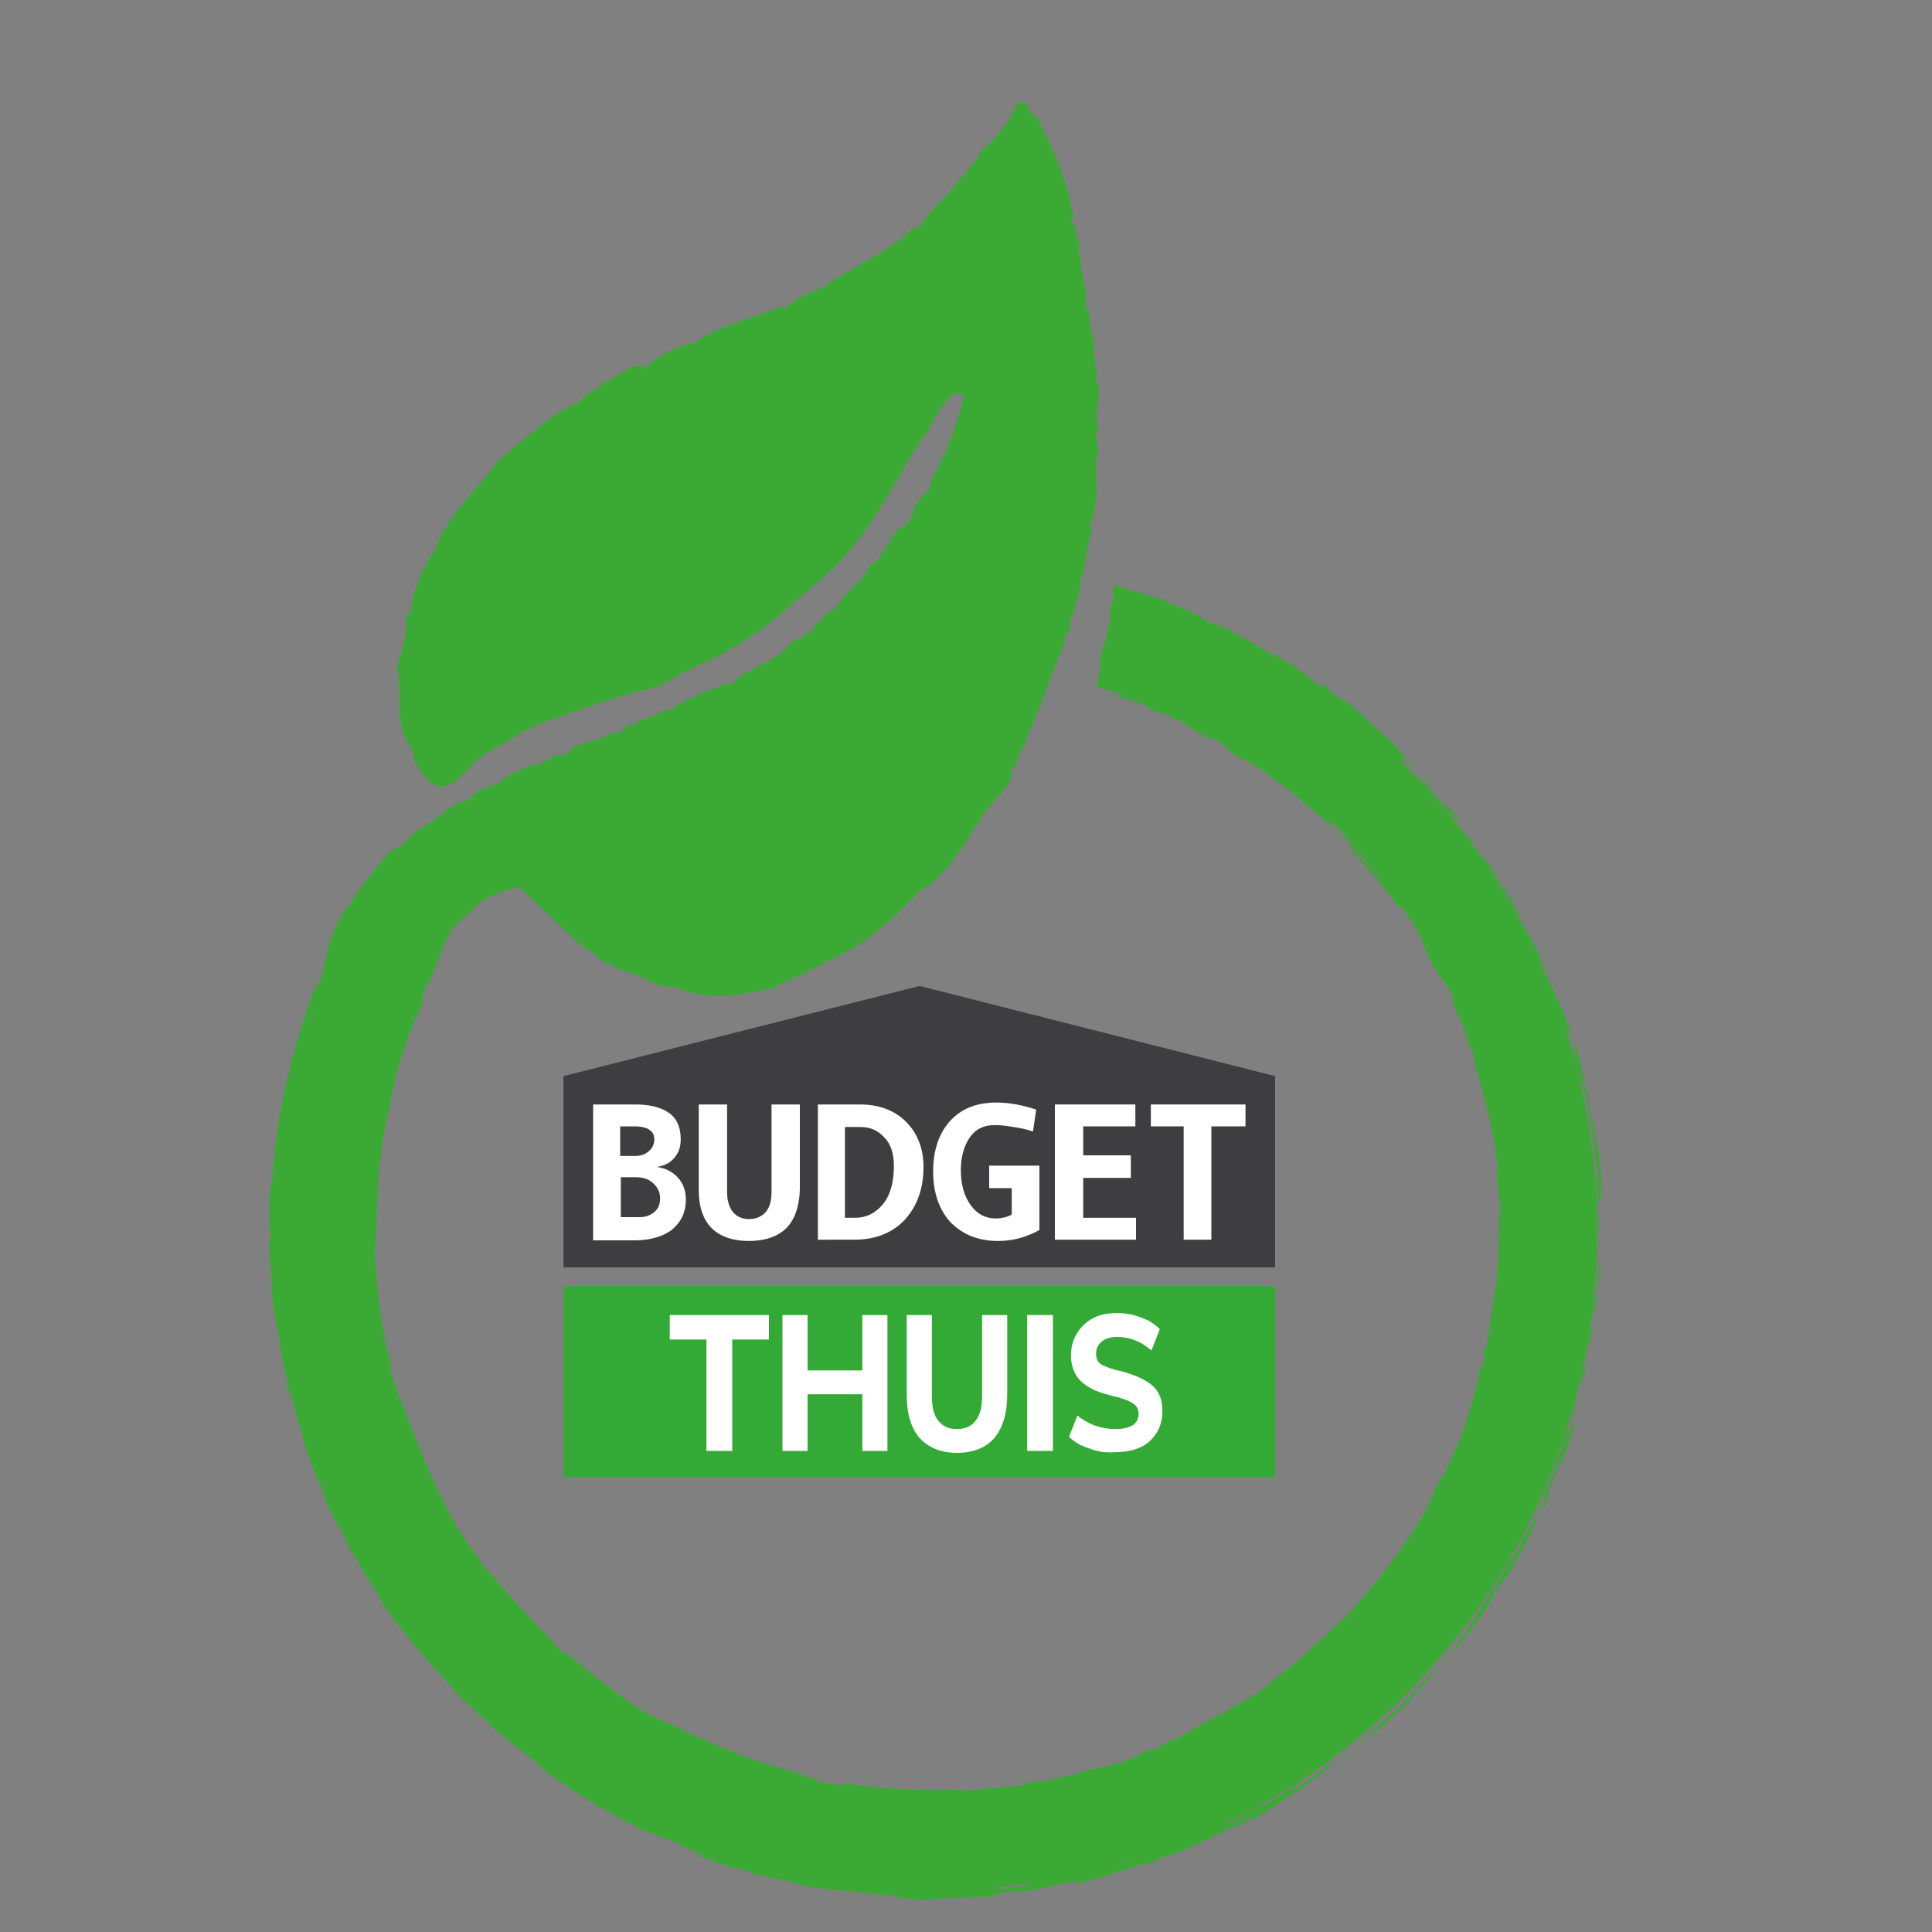 <?xml version="1.0" encoding="utf-8"?>
<!-- Generator: Adobe Illustrator 28.1.0, SVG Export Plug-In . SVG Version: 6.00 Build 0)  -->
<svg version="1.1" id="Laag_1" xmlns="http://www.w3.org/2000/svg" xmlns:xlink="http://www.w3.org/1999/xlink" x="0px" y="0px"
	 viewBox="0 0 300 300" style="enable-background:new 0 0 300 300;" xml:space="preserve">
<rect x="0" y="0" width="300" height="300" fill="#808080" stroke="none"/>
<style type="text/css">
	.st0{fill-rule:evenodd;clip-rule:evenodd;fill:#3AAA35;}
	.st1{fill:#3AAA35;}
	.st2{fill-rule:evenodd;clip-rule:evenodd;fill:#FFFFFF;}
	.st3{fill-rule:evenodd;clip-rule:evenodd;fill:#3C3C3C;}
	.st4{fill:#EC1C24;}
	.st5{fill:#32AA35;}
	.st6{fill:#3E3D40;}
	.st7{fill:#FFFFFF;}
	.st8{fill-rule:evenodd;clip-rule:evenodd;}
	.st9{fill-rule:evenodd;clip-rule:evenodd;fill:#FFDE00;}
	.st10{fill:#3C3C3C;}
	.st11{fill-rule:evenodd;clip-rule:evenodd;fill:#B59B00;}
	.st12{fill:#FFDE00;}
	.st13{fill-rule:evenodd;clip-rule:evenodd;fill:#3F9BD6;}
	.st14{fill-rule:evenodd;clip-rule:evenodd;fill:#3BA936;}
</style>
<g>
	<path class="st0" d="M99.5,57.5c3.2-2.5,5.6-3.8,8.4-4.3c4.7-3.2,9.3-3.7,13.2-5.6c0.2,0,0.4,0.1,0.6,0.4c1.7-1.7,4.4-2.7,6.1-3.4
		c5-3.5,9.8-5.2,14-9.2c0.3,0.3,0.7-0.6,1,0c1.6-3.2,4.4-4.7,6.4-7.9c0.2-0.3,0.3-0.2,0.5,0c0.5-1.8,2.2-2.2,2.4-3.9
		c2.5-2.1,5-4.9,5.7-7.5c0.6,0,1.1-0.6,1.7,0.1c0,0.5,0.5,0.9,0.3,1.4c0.4-0.2,0.9,0.3,1.3,0.7c2.7,5.2,4.8,10.4,5.6,15.6l-0.5,0.5
		l0.9,0.9c-0.3,0.7,0,1.5,0.6,2.2c-0.3,0.5-0.4,2,0.2,2.8c-0.4,1.8,1.2,4.9,0.6,7c1.4,1.7,0.1,3.4,1.4,5.1c-0.7,0.3,0.5,2.2-0.2,2.5
		c1,1.1-0.2,2.1,0.7,2.8c-0.4,0.8-0.2,1.6,0.3,2.4c-0.1,1.4-0.2,2.7-0.4,4.1c-0.1,0.9,0.3,1.7,0.3,2.7c0,0.1-0.4,0-0.4,0.1
		c0.1,1.4,0.4,2.8,0.3,4c0,0.3-0.4,0.6-0.4,0.9c0,0.4,0.3,0.7,0.4,1.2c0,0.1-0.4,0-0.4,0.1c0,0.7,0.3,1.8,0.2,2.6
		c-0.2,1.9-0.2,4.1-1.2,6l0.5,0.5c-1.1,2.7-0.9,6.1-1.9,7.7c0.3,0.5-0.3,3.2-0.7,3.2c0.1,1-0.1,1.9-0.7,2.5
		c-0.1,1.1-0.3,3.1-1.1,3.1c-0.2,0.3,0.3,0.5,0.2,0.8c-2.1,4.9-3.8,10.4-6,14.9c0.2,0.3-0.5,0.7,0,1c-1.2,0.8-1.3,2.8-1.8,3.5
		c-0.1,0.2-0.5,0.1-0.5,0.3c0,0.1,0.1,0.7,0.1,0.9c-0.5,2.1-2.9,4.1-4.3,6c-2.9,4.2-5.5,9.7-10.2,12.2c-2.9,3.2-6.8,6.9-10.9,9.2
		c-1.2,0.7-3.6,1.7-5.2,2.7c-2.1,1.2-4.5,1.9-6.4,3.1c-4.7,1-10.3,2.3-15.5-0.2c-2.2,0.4-4-1.1-5.8-1.8c-1.5-0.6-3.1-0.6-4-1.8
		c-1.6,0.3-3-2.3-4.6-2.7c-3.6-3.3-6.8-6.6-9.6-9.1c-2.1,0.3-3.8,0.9-5.3,1.8c-1,0.6-1.9,1.4-2.6,2.2c-0.9,1-3.2,2.6-2.9,3.2
		c-2,3.1-1.7,5-3.9,8.5c-1,3.3-5.7,6.4-9.1,7.6c-1-0.6-2.1,0-3.1-1.5c-1.4,0.5-1.9-1.5-3.4-2.9c0.6-0.3-0.3-0.5,0.3-0.8l-0.9-0.9
		c0.2-4.9,1.3-10.9,4.7-14.8c1.5-2.7,3.3-4.6,6-8c1.5-0.4,2.7-1.6,4.3-3.3c2.5-0.9,5.3-4.5,7.8-4.6c1.2-1.6,3.5-2.2,5.1-2.8
		c0.3-1.2,4.1-2,5.2-3l0.5,0.5c1-1.2,2.3-0.9,2.5-1.7c0.6,0,1.2-0.1,1.8,0c1.8-2.4,5-1.8,7.7-3.7c0.2,0.2,0.4,0.1,0.6,0.4
		c0.6-0.6,1.2-1.3,1.8-1.6c0.5,0,0.2,0.2,0.5,0.5c0.7-1.7,3.3-1.1,4.7-2.7c0.2,0.6,0.5-0.3,0.8,0.2c1.9-1.4,4.2-2.3,6.7-3.4
		c1.1-0.5,2.5-1.1,3-0.7c1.8-2.1,5.1-3,7.5-4.7c1.3-0.9,2.2-3,3.8-2.5c-0.1-0.8,0.5-0.6,1-0.8c0.6-1.3,2.8-3.2,4-4
		c1.6-2.5,4.4-4.2,5.3-6.6c1.6-0.4,2.8-3.7,4.2-5.3c0.6-0.6,1.2-0.6,1.6-1.1c0.8-0.9,0.9-2.4,1.6-3.4c0.5-0.7,1.2-1.1,2-2.2
		c0.2-0.2-0.3-0.4-0.1-0.6c2.3-4.5,4.1-8.5,5.2-13.5c-1.6-2.3-4.4,3.2-4.9,4.2c-0.9,1.7-2.3,3.3-3.3,5c-1,1.8-2,3.6-3.1,5.4
		c-2,3.4-4.2,6.8-6.8,9.8c-2.7,3.2-6.1,5.6-9.2,8.4c-3.1,2.8-6.2,4.9-9.9,7c-1.9,1.1-4,1.9-6,2.9c-1.7,0.8-3.2,2-5,2.5
		c-4.2,1-8.4,2.3-12.5,3.8c-2.7,1-5.3,1.7-7.8,3.1c-2,1.2-4,2.3-6,3.5c-2,1.2-4.1,5.1-6.8,4.9c-1.9-0.1-3.3-2.9-4.2-4.3
		c0.1-0.3,0-0.3,0.1-0.6c0.1-0.1,0.2,0,0.2-0.1c-1.6-2.1-2.3-4.5-2.4-7.1c0-1.2,0-2.4,0-3.6c0-0.9-0.5-2.7-0.2-3.5
		c0.9-2.7,1.5-5.2,1.2-7.2c0.3-0.4,0.5-0.5,0.8-0.5c-0.1-2.8,2-7.5,3.8-9.9c1.6-5,7-9.9,9.6-13.6c3.4-2.9,8.9-7.8,12.3-9.1
		c0.6-0.2,1-0.8,1.7-1.5c0.9-0.4,2-0.8,2.5-1.7c1.5-0.4,3.4-2.3,5.5-2.7C100.3,56.6,99.4,57.3,99.5,57.5z"/>
</g>
<g>
	<g>
		<path class="st1" d="M217.8,118.5c-12.3-12.3-27.3-21.1-43.5-25.9c0,1,0,2.2-0.6,2.2c-0.2,0.3,0.4,0.4,0.3,0.7
			c-0.9,3.5-1.7,7.4-2.6,10.9c13.6,4.2,26.1,11.7,36.5,22c16.7,16.7,25.9,38.9,25.9,62.5s-9.2,45.8-25.9,62.5
			c-16.7,16.7-38.9,25.9-62.5,25.9c-23.6,0-45.8-9.2-62.5-25.9c-16.7-16.7-25.9-38.9-25.9-62.5c0-13.1,2.8-25.7,8.1-37.2
			c-1.1,1.7-2.7,2.9-4.8,3.6c-1-0.6-1.9,0-2.9-1.4c-1.3,0.4-1.8-1.4-3.2-2.8c0.5-0.2-0.3-0.5,0.2-0.7c-0.3-0.3-0.6-0.6-0.8-0.8
			c0-3.1,0.5-6.5,1.7-9.5c-8.1,14.8-12.3,31.5-12.3,48.8c0,27.4,10.7,53.1,30,72.5c19.4,19.4,45.1,30,72.5,30
			c27.4,0,53.1-10.7,72.5-30c19.4-19.4,30-45.1,30-72.5C247.8,163.5,237.2,137.8,217.8,118.5z"/>
		<g>
			<path class="st1" d="M218.3,118c-0.4-0.3-0.3,0,0.7,1l0.9,0.5L218.3,118z"/>
			<path class="st1" d="M224.2,125.4c0.2,0.1,0.3,0.3,0.5,0.4c0.1,0.1,0.3,0.3,0.4,0.4c0.3,0.3,0.6,0.5,0.8,0.7
				c0.4,0.4,0.7,0.4,0.5-0.1c-0.6-0.6-1-0.9-1.3-1.3c-0.4-0.4-0.8-0.7-1.5-1.3c-1-1-1.5-1.9-1.3-1.8c-0.4-0.3-1.4-1.7-2.1-2.1
				c0.5,0.8,1.2,1.5,1.9,2.4c0.7,0.9,1.5,1.7,2.4,2.6C224.8,125.8,224.4,125.5,224.2,125.4z"/>
			<path class="st1" d="M226.3,253l0.6-0.7C226.7,252.5,226.5,252.7,226.3,253z"/>
			<path class="st1" d="M153.7,292.4c0.6-0.1,0.9-0.1,0.9-0.1C154,292.3,153.5,292.4,153.7,292.4z"/>
			<path class="st1" d="M139.2,292.2c0.3,0,0.6,0.1,0.8,0.1C139.7,292.2,139.4,292.2,139.2,292.2z"/>
			<path class="st1" d="M226.3,253l-1.5,1.7C224.8,254.9,225.6,253.9,226.3,253z"/>
			<path class="st1" d="M235.7,140.8c-0.3-0.4-0.5-0.7-0.7-1C235.2,140,235.4,140.4,235.7,140.8
				C235.6,140.7,235.6,140.7,235.7,140.8z"/>
			<path class="st1" d="M243,219.7l0.2-0.7c0-0.2,0-0.4,0-0.6L243,219.7z"/>
			<path class="st1" d="M247.1,191.3c0,0.6,0.2,0.9,0.3,1.1c-0.1-0.4-0.1-0.9-0.2-1.4C247.2,191,247.1,191.1,247.1,191.3z"/>
			<path class="st1" d="M237.7,147l-0.4-0.7C237.4,146.5,237.6,146.8,237.7,147z"/>
			<path class="st1" d="M235.2,238.7c-0.1,0-0.1,0.1-0.2,0.2C235,238.9,235.1,238.8,235.2,238.7z"/>
			<path class="st1" d="M191.2,97.8C191.2,97.8,191.2,97.9,191.2,97.8C191.4,97.9,191.4,97.9,191.2,97.8z"/>
			<path class="st1" d="M217.8,118.5l-0.3-0.3c-0.1,0-0.1,0-0.2,0L217.8,118.5z"/>
			<path class="st1" d="M113.4,286.9c0,0,0.1,0,0.1,0C114.2,287.1,113.8,287,113.4,286.9z"/>
			<path class="st1" d="M55.8,193.3c0.2-2.8,0.4,4.6,0.6,0.3C56.3,194,55.9,189.8,55.8,193.3z"/>
			<path class="st1" d="M236,141.4c0.2,0.3,0.4,0.7,0.6,1C236.3,142,236.2,141.7,236,141.4z"/>
			<path class="st1" d="M56.4,193.6L56.4,193.6l0-0.4C56.4,193.3,56.4,193.4,56.4,193.6z"/>
			<path class="st1" d="M64.6,252.1c0,0.1,0.2,0.3,0.3,0.6C64.9,252.6,64.8,252.5,64.6,252.1z"/>
			<path class="st1" d="M98.9,281.4l-1-0.5C98.3,281.1,98.6,281.2,98.9,281.4z"/>
			<path class="st1" d="M52.3,232c-0.2-0.6-0.3-0.8-0.7-1.5c0,0.1,0,0.2,0.1,0.2C51.9,231,52.1,231.4,52.3,232z"/>
			<path class="st1" d="M45.2,208.5c0,0.1,0,0.3,0,0.5c0,0.2,0.1,0.5,0.1,0.8L45.2,208.5z"/>
			<path class="st1" d="M207.2,129.3c-0.3-0.4-0.5-0.7-0.6-1C206.7,128.8,204.1,126.3,207.2,129.3z"/>
			<path class="st1" d="M235.5,140.8c0.1,0.1,0.3,0.3,0.5,0.6c-0.1-0.2-0.3-0.5-0.4-0.7C235.5,140.7,235.5,140.7,235.5,140.8z"/>
			<path class="st1" d="M49.9,231.9c-0.6-1.2-1-2.5-1.5-3.7C48.9,229.3,49.3,230.7,49.9,231.9z"/>
			<path class="st1" d="M174.7,273.2c0.3-0.1,0.5-0.2,0.8-0.3C175.2,273,175,273.1,174.7,273.2z"/>
			<path class="st1" d="M44.8,217c-0.1-0.7-0.2-1.5-0.3-2.2c-0.1-0.2-0.1-0.3-0.2-0.4l0.2,1.3l0.1,0.7L44.8,217z"/>
			<path class="st1" d="M206.6,128.3C206.6,128.4,206.6,128.4,206.6,128.3C206.6,128.4,206.6,128.4,206.6,128.3z"/>
			<path class="st1" d="M185.6,113.8c3.2,1.8,1.7,0.5,2.5,0.7c1.9,1.1,2.4,1.4,2.4,1.6c0.1,0.2-0.2,0.2,0.4,0.6
				c2.4,1.4,4.3,2.3,6,3.5c0.1,0.1,0.4,0.4,0,0.2c0.6,0.4,1.4,0.9,2.2,1.5c0.8,0.6,1.7,1.3,2.5,2c0.8,0.7,1.7,1.4,2.5,2.1
				c0.4,0.3,0.8,0.7,1.2,1c0.4,0.3,0.7,0.6,1.1,0.9c0.2,0.2,0.2,0.3,0.3,0.4c-0.3-0.5-0.2-0.7,0-0.7c1.2,1.1,2.3,2.1,2.6,2.7
				c-0.7-0.7-0.8-0.7-1.2-1l1.3,1.2c0.8,1.4-1.7-1.7-1.9-1.5c0.6,0.6,1.2,1.2,1.9,1.8c0.6,0.6,1.3,1.2,1.9,1.9
				c1.2,1.3,2.3,2.5,3.1,3.6c0,0.3-0.9-0.9-1.7-1.7c-0.8-0.9-1.3-1.4-0.3,0l-1.3-1.6l-0.6-0.8l-0.7-0.8c1.7,2.6-1.7-1.8-0.1,0.6
				c0.5,0.5,0.8,0.9,1.2,1.3c0.3,0.4,0.7,0.8,1,1.1c0.6,0.7,1.1,1.2,1.6,1.8c0.5,0.6,0.9,1.1,1.5,1.8c0.3,0.3,0.6,0.7,0.9,1.1
				c0.3,0.4,0.6,0.9,1,1.5c0.8,0.9,0-0.5,0.8,0.4c0.3,0.4,0.5,0.7,0.8,1c0.2,0.3,0.4,0.6,0.6,0.9c0.4,0.6,0.7,1.1,0.9,1.5
				c0.5,0.9,0.8,1.5,1,2.1c0.2,0.6,0.4,1.1,0.7,1.8c0.3,0.7,0.8,1.5,1.5,2.7c0.4,0.6,0.8,1,1.2,1.6c0.5,0.7,1,1.7,1.7,3.5l-0.9-1.1
				c0.5,1.2,0.9,1.9,1.1,2.4c0.3,0.5,0.4,0.9,0.6,1.2c0.2,0.3,0.4,0.7,0.6,1.3c0.1,0.3,0.3,0.6,0.4,1.1c0.2,0.4,0.3,1,0.5,1.6
				c-0.2-0.4-0.5-1.4-0.9-2.1c-0.3-0.7-0.5-1.3-0.4-0.9c0.2,0.8,0.4,1.4,0.6,1.8c0.1,0.4,0.3,0.7,0.4,0.9c0.2,0.5,0.5,0.8,0.9,2.1
				l-0.1,0.6c1.7,5.2,3.1,11.1,3.8,17.1c-0.1-0.3-0.4-1.3-0.3,0.1c0.1,1,0.2,1.9,0.3,2.9c0,0.5,0.1,1,0.1,1.5c0,0.5,0,1,0,1.5
				c0,1,0.1,2,0,3c0,1-0.1,2-0.1,3c0,1-0.1,2-0.2,3c0,0.5-0.1,1-0.1,1.5c0,0.2,0,0.5-0.1,0.7c0,0.2-0.1,0.5-0.1,0.7
				c-0.1,1-0.3,1.9-0.4,2.9c0,0.2-0.1,0.5-0.1,0.7c0,0.2-0.1,0.5-0.1,0.7c-0.1,0.5-0.2,0.9-0.3,1.4l-0.1,1.4L231,208
				c0,0.2-0.1,0.5-0.1,0.7c-0.1,0.6-0.4,1.2-0.3,0.5c-0.7,2.8,0.1,0.2-0.1,1.6c-0.3,1.6-0.6,2.1-0.5,1c0,0.2-0.1,0.3-0.1,0.5
				c0,0.2-0.1,0.3-0.1,0.5c-0.1,0.3-0.2,0.7-0.2,1.1c-0.2,0.7-0.4,1.5-0.6,2.3c-0.2,0.8-0.5,1.6-0.7,2.5c-0.1,0.4-0.3,0.9-0.4,1.3
				c-0.1,0.2-0.1,0.4-0.2,0.6l-0.2,0.6c-0.6,1.7-1.2,3.4-2,5c-0.4,0.8-0.7,1.5-1,2.2c-0.4,0.7-0.7,1.3-1.1,1.9l0.4-1
				c-0.5,0.9-0.8,1.6-1.1,2.3c-0.1,0.2-0.1,0.3-0.2,0.5c-0.1,0.1-0.1,0.3-0.2,0.4c-0.1,0.3-0.2,0.5-0.3,0.8c-0.2,0.5-0.5,1-0.8,1.6
				c-0.2,0.3-0.3,0.6-0.5,0.9c-0.2,0.3-0.5,0.7-0.7,1.1l0.4-0.7c-2.4,3.8-5.2,7.7-8.1,11.1c-2.9,3.5-6,6.4-8.6,8.5
				c-0.2,0.3-0.7,0.8-1.4,1.4c-0.7,0.6-1.5,1.3-2.4,2c-0.9,0.6-1.7,1.3-2.3,1.8c-0.6,0.5-1.1,0.9-1.1,1.1c-1.1,0.7-1.8,1.1-2.4,1.5
				c-0.6,0.3-1.1,0.6-1.6,0.9c-0.5,0.3-1.1,0.6-1.9,1.1c-0.4,0.3-0.9,0.5-1.5,0.8c-0.6,0.3-1.3,0.7-2.1,1.1
				c-0.2,0.1-0.4,0.2-0.6,0.3c-0.2,0.1-0.4,0.2-0.5,0.3c-0.3,0.2-0.7,0.4-1,0.6c-0.3,0.2-0.7,0.4-1.1,0.7c-0.2,0.1-0.4,0.2-0.6,0.4
				c-0.2,0.1-0.5,0.3-0.7,0.4l-0.2-0.2l-2.8,1.6c-0.6,0.1-1.2,0.2-1.7,0.3l-2.1,0.9c0.8-0.3,1.8-0.6,1.7-0.4c-0.8,0.3-1.7,0.7-2.6,1
				c-0.9,0.3-1.9,0.6-2.7,0.8c-0.4,0.1-0.8,0.2-1.2,0.3c-0.4,0.1-0.7,0.1-0.9,0.2c-0.5,0.1-0.9,0.1-0.9,0.1l-2,0.6
				c-0.7,0.2-1.3,0.4-2,0.5l-2,0.5l-0.5,0.1l-0.5,0.1l-1,0.2c0.2-0.2,1.5-0.4,2.6-0.7c-1.1,0.3-1.7,0.4-2,0.5c-0.3,0-0.4,0-0.5,0
				c-0.2-0.1-0.3-0.1-2.3,0.4c0.5,0-0.3,0.2-0.3,0.3c-1,0-2.7,0.2-4.5,0.4c-0.9,0.1-1.9,0.1-2.8,0.2c-0.5,0-0.9,0.1-1.4,0.1
				c-0.5,0-0.9,0-1.3,0.1l0.6-0.2c-6.1,0.2-13,0-19.7-1.3c2.4,0.5,1.8,0.8-0.2,0.5l-0.7-0.4c-1.3,0,2.1,0.5-0.6,0.2
				c-2.5-0.6-1.6-0.7-0.2-0.5l-3.1-0.6c-0.2-0.1,0.6,0,0.8-0.1c-0.3,0-0.8-0.1-1.4-0.3c-0.6-0.2-1.2-0.4-1.9-0.6
				c-0.7-0.2-1.4-0.4-2-0.6c-0.6-0.2-1.2-0.4-1.7-0.4l-0.1-0.1c-0.8-0.3-1.6-0.5-2.3-0.8c-0.7-0.3-1.4-0.5-2-0.8
				c-0.6-0.2-1.2-0.5-1.8-0.7c-0.6-0.2-1.1-0.5-1.7-0.7c-2.2-0.9-4.1-1.8-6.6-3.1c-0.2,0.2-2.1-0.9-3.7-1.6c-3.5-2.2-7.1-5-11-8.2
				c-2.7-2.2-0.9-0.5-2.2-1.4c0-0.1-0.3-0.3-0.6-0.7c-0.3-0.3-0.7-0.8-1-1.1c-0.7-0.7-1.1-1.1-0.1-0.3c-0.5-0.5-1-1-1.5-1.4
				c-0.5-0.4-0.8-0.9-1.2-1.3c-0.8-0.8-1.5-1.5-2.2-2.3c-0.7-0.8-1.4-1.6-2.3-2.6c-0.5-0.5-0.9-1-1.4-1.6c-0.5-0.6-1-1.3-1.6-2
				c0.4,0.7,1,1.5,0.6,1.1c-0.9-1-1.8-2.6-1.6-2.5l0.2,0.3c-2.7-3.3-5.1-7.6-7-11.9c-0.2-0.5-0.5-1.1-0.7-1.6
				c-0.2-0.5-0.4-1.1-0.7-1.6c-0.2-0.5-0.4-1-0.6-1.5c-0.2-0.5-0.4-1-0.6-1.5c-0.4-1-0.7-1.9-1.1-2.8c-0.1-0.2-0.2-0.4-0.3-0.7
				c-0.1-0.2-0.2-0.4-0.2-0.6c-0.2-0.4-0.3-0.8-0.5-1.2l0.1,0.4l-0.6-1.6l-0.3-0.8c-0.1-0.3-0.2-0.6-0.3-0.8l-1.1-3.3
				c-0.3-1.6-0.2-1.1,0-0.6c0.1,0.3,0.2,0.6,0.3,0.7c0.1,0.1,0.1,0,0-0.6c-0.3-0.9-0.5-1.8-0.7-2.6c-0.1-0.4-0.2-0.8-0.3-1.2
				c-0.1-0.4-0.2-0.8-0.2-1.2c-0.3-1.5-0.5-3-0.7-4.4c-0.1-1.4-0.3-2.8-0.4-4.2c-0.1-1.4-0.3-2.8-0.3-4.4c0.2-1.2,0.2-2.9,0.3-4.8
				c0-1,0.1-2,0.1-3.1c0.1-1.1,0.1-2.2,0.2-3.3c0.3-4.5,1.1-9.1,2.1-12.2l-0.3,0.3c0.1-0.8,0.3-1.3,0.4-1.7c0.2-0.4,0.3-0.8,0.5-1.4
				c-0.2,0.1-0.6,1.7-0.4,0.7c0.5-1.9,1-3.8,1.7-5.7c0.3-0.9,0.6-1.9,1-2.8l0.4-1c0.2-0.4,0.3-0.8,0.5-1.2c0.4-0.8,0.7-1.7,1.1-2.5
				l-0.2-0.3c0,0,0-0.1-0.1-0.1l0-0.1l0-0.1l0-2c-0.1-0.1,0.2-1.5,0.2-1.3c0,0.1-0.8,1.5-0.9,1.6c-0.1,0.1-0.1,0.6-0.3,0.5
				c-0.1,0-0.2,0.9-0.3,0.8c-0.2-0.1-0.4-0.1-0.6-0.2c-1.1,1.4-1.6,1.5-2.2,1.9c-0.2,0.1-0.3,0.2-0.5,0.2l-0.1,0l-0.1,0l-0.1,0
				l-0.1,0l0,0l0,0c0,0-0.1,0-0.1,0c0,0-0.1,0-0.1,0c-0.2-0.1-0.4-0.1-0.5-0.1c-0.3-0.1-0.6-0.1-0.7-0.1c-0.1,0-0.2-0.1-0.3-0.2
				c-0.1-0.1-0.2-0.2-0.3-0.4l-1.4-0.5c0,0,0,0,0,0c0,0,0,0,0,0.1c0,0,0,0.1,0,0.1c0,0,0,0.1,0,0.1c0,0,0,0,0,0.1c0,0,0,0,0,0l0,0
				c0,0,0,0,0,0c0,0,0-0.1,0.1-0.1c0,0,0,0,0-0.1c0,0,0,0,0,0l0,0c0,0,0,0,0,0c-0.1,0-0.2-0.2-0.4-0.5l-0.6-0.8
				c-0.1-0.1-0.2-0.3-0.3-0.4l-0.2-0.3l0,0c0,0,0,0,0,0c0,0,0,0,0,0c0,0,0,0,0,0.1l0,0l0,0l0,0l0,0l0,0c-0.5,0,1.2,0.1-1.2-0.1l0,0
				c0,0,0,0,0,0c0,0,0,0,0,0c0,0,0,0,0,0c0,0,0,0,0.1,0c0,0,0.1,0.1,0.1,0.1c0,0,0,0.1,0.1,0.1c0.1,0.1,0.1,0.2,0.2,0.3l0.6-1.8
				l-0.2-0.2l-0.1-0.1l0,0c0,0,0,0,0-0.1l0,0c0,0,0,0,0,0l0-0.2l0-0.7c0.1-0.9,0.2-1.7,0.3-2.6c0.3-1.7,0.7-3.4,1.3-4.9l-2.7-1.3
				c-0.6,1-1.1,2.1-1.7,3.1c-0.6,1.2-0.9,2-1.2,2.7c-0.2,0.6-0.3,1.1-0.4,1.5c-0.1,0.5-0.3,1-0.6,1.8c-0.1,0.4-0.3,0.8-0.6,1.4
				c-0.2,0.6-0.6,1.2-0.9,2c0.1-0.7,0.3-1.3,0.4-1.9c-1.9,5.2-3.6,10.6-4.8,16.1c-1.2,5.5-2,11-2.2,16.4c0-0.6-0.1-0.7,0-1.7
				c-0.1,0.6-0.2,1.4-0.3,2.3c0,0.9-0.1,1.9-0.1,2.8c0,1.8,0.1,3.4,0.2,3.4c0,1.7-0.2,0.4-0.2,1.4c0,1.1,0.1,2.6,0.2,3.9
				c0.2,1.3,0.3,2.5,0.2,3.1c0,0.2-0.1-0.6-0.2-1.1c0.1,0.4,0.1,1,0.2,1.7c0,0.3,0.1,0.7,0.1,1.1c0,0.4,0.1,0.7,0.1,1.1
				c0.2,1.4,0.3,2.4,0.4,1.6c0,0.5,0.1,1,0.2,1.5c0,0.2,0.1,0.5,0.1,0.7c0,0.2,0.1,0.5,0.1,0.7c0.2,1,0.3,1.9,0.5,2.8
				c0.1,0.5,0.2,0.9,0.2,1.3c0.1,0.4,0.2,0.9,0.3,1.3c0.2,0.8,0.4,1.7,0.5,2.5c0.1,0.2,0.2,0.5,0.3,0.9c0.1,0.3,0.2,0.7,0.3,1
				c0.2,0.7,0.4,1.5,0.6,2.3c0.2,0.8,0.4,1.5,0.6,2c0.2,0.5,0.4,0.9,0.5,1.1c-0.3-0.1,0.2,1.6,0.9,3.7c0.4,1,0.8,2.1,1.2,3
				c0.4,1,0.8,1.8,1.1,2.4c-0.5-0.7,0.8,2.1,0.2,1.2c0.3,0.7,0.6,1.3,0.9,1.9c0.3,0.6,0.5,1.1,0.8,1.6c0.5,0.8,0.8,1.3,0.8,1
				c0.2,0.6,0.5,1.3,0.8,1.9c0.1,0.3,0.3,0.6,0.4,0.9c0.1,0.3,0.3,0.6,0.5,0.9c0.7,1.1,1.3,2.2,2,3.3c0.7,1,1.3,1.9,1.8,2.8
				c0.3,0.4,0.5,0.9,0.7,1.3c0.1,0.2,0.2,0.4,0.3,0.6c0.1,0.2,0.2,0.4,0.3,0.5c5.1,7,10.6,13,16.4,18.2c-0.2,0.1-1.8-1.4-3.3-2.8
				c-1.5-1.5-2.8-2.9-2.9-2.7c2.6,2.7,4.8,4.6,7,6.4c1.1,0.9,2.3,1.8,3.4,2.8c1.2,0.9,2.5,1.9,4,3.1c0.8,0.6,0.5,0.5,0,0.2
				c-0.5-0.3-1.2-0.8-1.5-1c6,4.4,11.8,8.1,17.8,10.8c0,0-0.7-0.3-1.3-0.5c1.2,0.6,2.7,1.4,2.6,1.2c-0.4-0.1-0.8-0.3-1.2-0.5
				c-0.4-0.3-0.3-0.3,0-0.2c0.2,0.1,0.5,0.1,0.8,0.3c0.3,0.1,0.7,0.2,1,0.4c1.5,0.5,3.2,1.2,3.4,1.1c-1.1-0.2,0.3,0.5,1.7,1.1
				c1.3,0.6,2.5,1.1,0.8,0.8c0.8,0.3,1.8,0.6,1.7,0.4c0.6,0.2,1,0.4,1,0.5c0.1,0.1-0.2,0.1-0.8-0.1c0.5,0.2,1,0.3,1.4,0.4
				c0.4,0.1,0.7,0.2,1,0.3c0.5,0.1,0.9,0.2,1.2,0.3c0.7,0.1,1.3,0.3,3.3,0.9c0,0.1-0.9-0.1-1.3-0.1c2.1,0.4,4.2,0.8,7.6,1.6
				c-0.2,0,0.2,0.2-0.9-0.1c0.7,0.2,1.5,0.3,2.2,0.5c0.2,0,0.3,0.1,0.5,0.1c0.2,0,0.3,0.1,0.5,0.1c0.3,0,0.7,0.1,1,0.1
				c0.7,0.1,1.3,0.2,2,0.3c0.3,0,0.7,0.1,1,0.1l0.5,0.1l0.5,0c1.3,0.1,2.7,0.2,4.1,0.4c0.4,0,0.7,0.1,1.1,0.1c0.4,0,0.7,0.1,1.1,0.1
				c0.8,0.1,1.6,0.1,2.4,0.2c-1,0.1-0.4,0.2,0.4,0.3c0.4,0.1,0.9,0.1,1.3,0.1c0.4,0,0.7,0.1,0.8,0.2l3.6,0c-0.5-0.1-1-0.1-1.4-0.2
				c0.4,0,0.8,0,1.2,0c0.4,0,0.8,0,1.1,0c0.7,0,1.5-0.1,2.2-0.1c0.7,0,1.4-0.1,2.1-0.1c0.7-0.1,1.4-0.1,2-0.1
				c-0.8,0.1-1.5,0.2-2.3,0.3c1-0.1,2-0.2,2.9-0.2l1.5-0.1c0.5,0,1-0.1,1.5-0.2c-0.6,0.1-1.1,0.1-1.7,0.1l-1.7,0.1
				c1.6-0.2,1.5-0.3,1.5-0.4c0,0,0.1-0.1,0.4-0.1c0.2,0,0.4,0,0.7-0.1c0.3,0,0.7-0.1,1.2-0.1c-0.4,0.1,0.4,0,1.4-0.1
				c0.5-0.1,1.2-0.1,1.8-0.2c0.3,0,0.6,0,0.8-0.1c0.3,0,0.5,0,0.7-0.1l0,0c0.8-0.2,1.5-0.4,2.4-0.6c0.9-0.2,1.8-0.3,3-0.6
				c0.6,0-0.4,0.5,0,0.5c0.4-0.2,1-0.3,1.8-0.5c0.4-0.1,0.8-0.2,1.2-0.3c0.4-0.1,0.9-0.2,1.3-0.4c1.8-0.5,3.7-1.1,4.6-1.5
				c-0.6,0.3-0.6,0.4-0.4,0.4c0.4-0.2,0.8-0.4,1.2-0.6c1.4-0.4,1.6-0.4,1.4-0.2c2.1-0.7,1.7-0.7,1.5-0.7c-0.1,0-0.2,0,0-0.1
				c0.1,0,0.3-0.1,0.7-0.2c0.3-0.1,0.8-0.3,1.4-0.5c-0.4,0.2-0.2,0.1-1,0.5c1.2-0.4,2.4-0.9,3.6-1.4c0.3-0.1,0.6-0.2,0.9-0.4
				c0.3-0.1,0.6-0.3,0.9-0.4c0.6-0.3,1.1-0.5,1.7-0.8c0.6-0.3,1.1-0.5,1.7-0.8c0.6-0.3,1.1-0.6,1.6-0.8c1.1-0.6,2.2-1.1,3.2-1.6
				c0.4-0.1,0.3,0,0.1,0.2c-0.2,0.2-0.7,0.4-1.2,0.6c-0.9,0.5-1.8,0.9-1,0.7c0.8-0.4,1.6-0.8,2.3-1.2c0.8-0.5,1.5-0.9,2.3-1.4
				c0.4-0.2,0.8-0.5,1.1-0.7c0.4-0.2,0.8-0.5,1.1-0.7c0.7-0.5,1.5-1,2.2-1.5c1.5-1,2.9-2,4.3-3.1c1.4-1,2.7-2.1,4.1-3.1l-1,0.7
				c0.1-0.2,0.4-0.5,0.9-0.9c0.2-0.2,0.5-0.4,0.8-0.6c0.3-0.2,0.6-0.4,0.9-0.6c0.6-0.5,1.3-1,2-1.5c0.3-0.3,0.7-0.6,1-0.8
				c0.3-0.3,0.7-0.6,0.9-0.9c-0.3,0.3-0.4,0.5-0.5,0.7c-0.1,0.1,0,0.2,0,0.1c0.2-0.2,0.4-0.4,0.6-0.6c0.2-0.2,0.4-0.4,0.6-0.6
				c0.4-0.4,0.8-0.8,1.3-1.2c0.4-0.4,0.9-0.8,1.3-1.3c0.4-0.4,0.9-0.9,1.3-1.4c0.4-0.5,0.9-1,1.4-1.5c0.5-0.5,1-1,1.4-1.6
				c0.5-0.6,1-1.2,1.5-1.8c0.3-0.3,0.5-0.6,0.8-0.9c0.3-0.3,0.5-0.6,0.8-1c-0.1,0.3-0.3,0.5-0.4,0.7c0.9-1,2-2.4,3.1-3.8
				c0.3-0.3,0.5-0.7,0.8-1.1c0.3-0.4,0.5-0.7,0.8-1.1c0.5-0.7,1-1.4,1.4-2c0.2-0.4,0.5-0.9,0.7-1.3c0.2-0.4,0.2-0.5-0.1-0.1
				c0.7-0.9,1.3-1.8,2-2.7c0.3-0.4,0.6-0.9,0.9-1.4c0.3-0.5,0.5-0.9,0.8-1.4c0.3-0.5,0.5-0.9,0.8-1.4l0.4-0.7l0.3-0.7
				c0.5-1,0.9-1.9,1.3-2.8c0.5-0.9,0.8-1.9,1.2-2.8c0.4-0.9,0.8-1.9,1.2-2.8c0.4-0.9,0.7-1.9,1.1-2.8c0.4-0.9,0.8-1.8,1.2-2.8
				c-0.3,0.9-0.7,2.2-0.4,1.5c0.1-0.3,0.2-0.5,0.3-0.8l0.3-0.8l0.5-1.6l0.5-1.6c0.2-0.5,0.3-1.1,0.4-1.6c-0.2,0.2-0.3,0.4-0.4,0.7
				c-0.1,0.2-0.1,0.3-0.2,0.6c-0.1,0.2-0.2,0.5-0.4,0.8c0-0.2,0.1-0.5,0.2-0.8c0.1-0.3,0.1-0.7,0.2-1.1c0.2-0.8,0.4-1.6,0.6-2.5
				c-0.7,3,0.4,0.1,0.8-1.2c-0.1,0.2-0.1-0.3-0.2-0.2c0.6-1.7,0.5-1.9,0.4-2.2c-0.1-0.3-0.1-0.8,0.5-3.2l0.1,0.3
				c0.1-0.9,0.2-1.8,0.3-2.6c0.1-0.4,0.1-0.9,0.2-1.3c0.1-0.5,0.2-0.9,0.2-1.4c0.2-0.4,0.2,0.1,0.1,0.7c-0.1,0.6-0.2,1.3-0.1,1.4
				c0.1-0.3,0.1-0.7,0.2-1l0.1-0.5l0-0.5c0-0.7,0.1-1.3,0.1-2c0.1-1.3,0.2-2.6,0.4-3.8c0,1.2-0.2,2.8-0.3,4c0.3-1.3,0.5-2.1,0.6-2.7
				c0.1-0.7,0.1-1.2,0.2-2.2l0,0.2c0.2-1.5,0.3-3.1,0.4-4.6l-0.1,1.2c-0.1-0.9-0.2-1.7-0.2-2.6c0-0.4,0-0.9,0-1.4c0-0.2,0-0.5,0-0.7
				c0-0.2,0-0.5,0-0.7c0-0.9,0-1.9-0.1-3c0-0.5,0-1-0.1-1.6c-0.1-0.5-0.1-1.1-0.2-1.7c0.4,2.2,0.4,2.4,0.5,2.1c0-0.3,0-1.2,0.2-1
				c0-1.2,0-3,0.1-2.5c-0.2-1.1-0.2-2-0.3-3c-0.1-1-0.2-2.2-0.6-3.7c0.1-0.2-0.4-2.3-0.1-1.9c-0.6-2.8,0,0.7-0.2,0.5
				c-0.3-1.1-0.5-2.2-0.7-3.5c-0.2-1.2-0.5-2.6-0.8-4c-0.2-1.4-0.6-2.8-1-4.3c-0.2-0.7-0.4-1.5-0.7-2.2c-0.3-0.7-0.5-1.5-0.8-2.2
				c-0.9-2.6-1.7-4-2.3-5.4c-0.6-1.4-1.4-2.7-2.5-5c-0.6-1.6,0.9,1.1,0.9,1.1c-0.2-0.6-0.5-1.2-0.7-1.8c-0.2-0.6-0.5-1.1-0.8-1.6
				c-0.5-1.1-1.1-2.1-1.7-3.2c0.3,0.4,0.1-0.1-0.2-0.8c-1-1.8-1-1-2.2-3.5c0.3,0.4,0.8,0.8,1.4,1.6c-0.3-0.5-0.6-1-1-1.6
				c-0.3-0.5-0.7-1-1.1-1.5c-0.7-1-1.4-2-2.2-3.1c-0.1-0.3,0.2-0.1,0.5,0.4c0.4,0.5,0.8,1.1,1.1,1.4c-0.4-0.6-0.8-1.3-1.3-2
				c-0.5-0.7-1-1.4-1.5-2c-0.5-0.6-0.9-1.2-1.3-1.7c-0.4-0.4-0.7-0.8-0.9-0.9c0.4,0.5,0.7,1,1,1.5c-0.6-0.8-0.1-0.6,0.4,0
				c1.6,1.9,2,2.9,2,3.1l-1.1-1.4c0.2,0.5,0.5,1.1,1,1.7c0.4,0.7,1,1.5,1.6,2.3c0.3,0.4,0.6,0.8,0.9,1.3c0.3,0.4,0.6,0.9,0.9,1.3
				c0.6,0.9,1.1,1.8,1.5,2.5l-1.1-1.1l1.1,1.5l0.5,0.8c0.2,0.3,0.3,0.5,0.5,0.8c0.3,0.8,0.3,1.3-0.5-0.2c1,2.4,1.2,2,2,4.1
				c0.1,0.2,0,0.1-0.1-0.1c0.4,0.7,0.8,1.5,1.1,2.3c-0.3-0.4-0.1,0.5-0.7-0.9c0.4,1.1,0.8,2,1.2,2.8c0.1,0.2,0.2,0.4,0.3,0.6
				c0.1,0.2,0.2,0.4,0.3,0.6c0.2,0.4,0.3,0.7,0.5,1.1c0.6,1.4,1.1,2.4,1.2,3.2c0-0.1-0.1-0.2-0.1-0.3c1.1,3,1.2,3.1,1.3,3
				c0.1-0.1,0.1-0.3,1,1.9l0.2,3.3l0.4,0.5c0.1,0.3,0.2,0.8,0.3,1.1c0.1,0.4,0.1,0.6,0,0.5c0.7,2.3,0-0.4,0.5,0.9
				c0.1,0.8,0.3,1.7,0.5,2.6c0.1,0.5,0.2,1,0.3,1.4c0.1,0.5,0.2,1,0.3,1.4c0.2,0.9,0.3,1.8,0.4,2.4c0.1,0.7,0.1,1.1,0,1.3
				c0.4,1.1-0.2-3,0.4,0.3c-0.2,0.5-0.1,1.5,0.1,2.6c0.1,0.3,0.1,0.6,0.2,0.9c0,0.3,0.1,0.7,0.1,1c0.1,0.7,0.1,1.4,0.1,2.1
				c-0.3-0.9-0.4-3.6-0.4-0.7c0.1,0.4,0.2,1,0.3,1.6c0,0.3,0.1,0.7,0.1,1c0,0.4,0,0.7,0,1.1c0,1.5-0.1,3,0,4.2
				c0.3,0.1,0.1,5.2-0.2,9.3c0-0.1-0.1,0.4-0.2,1.1c-0.1,0.8-0.3,1.8-0.4,3c-0.1,0.6-0.2,1.2-0.3,1.8c-0.1,0.6-0.2,1.3-0.4,1.9
				c-0.1,0.6-0.2,1.2-0.3,1.8c-0.1,0.6-0.2,1.1-0.3,1.5l0-0.1c0.1,0.4-0.1,1.5-0.4,2.9c-0.1,0.3-0.1,0.7-0.2,1.1
				c0,0.2-0.1,0.4-0.1,0.6c0,0.2-0.1,0.4-0.1,0.6c-0.2,0.7-0.4,1.5-0.6,2.2c-0.2-0.2-0.1-0.7,0.2-2.2l-0.7,2.5
				c-0.1,0.6-0.2,1.5-0.7,3.1l0-0.7c-0.3,0.8-0.5,1.7-0.8,2.5c-0.1,0.4-0.3,0.9-0.4,1.3c-0.2,0.4-0.3,0.9-0.5,1.3
				c-0.3,0.9-0.6,1.8-1,2.8c-0.2,0.5-0.4,1-0.6,1.4c-0.2,0.5-0.5,1-0.7,1.5c0.1,0.3,2.1-3,0.3,1.4c-0.2,0.1-0.5,0.2,0-1
				c-0.2,0.4-0.5,1.4-0.9,2.1c0.2-0.6,0.4-1.2,0.6-1.8c-0.9,1.8-0.2,1.1-1,2.6c-0.2-0.1-0.7,1-0.7,0.8c0.2-0.4,0.7-1.3,0.9-1.9
				c-0.9,1.7-2,3.6-2.4,4.2c0.1,0,0.1,0,0.1,0.2c0,0.2-0.2,0.5-0.5,1.1c-1.7,3.1-0.8,0.9-1.9,2.7c-0.1,0.4-0.6,1.1-0.9,1.6
				c-0.3,0.6-0.6,1.1-0.5,1.2c-0.6,0.9-0.8,1-1,1.3c-0.1,0.2-0.3,0.5-0.4,0.8c-0.2,0.3-0.4,0.6-0.7,1c-0.5,0.7-1,1.5-1.5,2.2
				c-0.2,0.3-0.4,0.7-0.6,0.9c-0.2,0.3-0.3,0.5-0.4,0.6c-0.2,0.3-0.2,0.4,0.2,0l0.3-0.4c-0.1,0.1-0.1,0.2-0.2,0.2c0,0,0,0,0,0l0,0
				c-0.9,1.2-1.8,2.4-2.7,3.7c-1,1.2-2,2.3-3.1,3.5c-1.1,1.1-2.2,2.2-3.2,3.3c-0.5,0.6-1.1,1.1-1.6,1.6c-0.5,0.5-1.1,1-1.6,1.6
				l-0.1-0.1c-0.3,0.3-0.6,0.6-1,1c-0.3,0.3-0.7,0.6-1,0.9c-0.7,0.6-1.4,1.3-2.1,1.9c-0.7,0.6-1.4,1.2-2,1.7c-0.6,0.5-1.2,1-1.7,1.4
				c-0.8,0.7-2.1,1.3-1.8,1c-1.1,0.8-1.7,1.3-2.4,1.8c-0.7,0.6-1.6,1.1-3.3,2.1c2.2-1.6-0.9,0.4,2.3-1.6c-3,1.8-3.7,2.2-6.9,4.2
				c0.5-0.4-0.1-0.2-1,0.3c-0.5,0.2-1,0.5-1.5,0.8c-0.5,0.3-1,0.5-1.4,0.7l2.3-1c-1.7,0.9-3.1,1.6-4.6,2.3c0.2-0.2,0.5-0.4,0.7-0.7
				c-0.4,0.2-0.8,0.3-1.2,0.5c-0.4,0.2-0.8,0.3-1.2,0.5c-0.8,0.3-1.5,0.7-2.3,1c-1.5,0.6-2.9,1.3-4.3,1.9c-2.8,1.1-5.5,2.1-8.2,2.5
				c-1.8,0.7,3.8-0.9,2.2-0.2c-0.8,0.2-1.6,0.4-2.4,0.6c-0.8,0.2-1.5,0.3-2.2,0.4c-1.4,0.2-2.5,0.3-3,0.4c-0.6,0.1-1,0.2-1.5,0.3
				c-0.4,0.1-0.8,0.1-1.1,0.2c-0.7,0.1-1.2,0.3-1.7,0.5c-0.5,0.2-1.1,0.3-1.7,0.5c-0.7,0.1-1.6,0.3-2.7,0.4c0.6,0,1.2,0.3-2.3,0.8
				c-3.3,0.2-4.1-0.2-2-0.4c0.8-0.1,1.2-0.1,1.1,0c0.3,0,0.6-0.1,0.8-0.1c0.3,0,0.5-0.1,0.6-0.1c0.3-0.1,0.3-0.1-0.3-0.1
				c-0.1,0.1-0.3,0.1-0.4,0.2c-1.6,0-6.2,0.3-5.1,0.1c-1.2,0.1-1.5,0.1-1.2,0.2c0.1,0,0.4,0,0.8,0c0.2,0,0.4,0,0.6,0
				c0.2,0,0.4,0,0.7,0c-0.5,0-1,0-1.5,0c-0.5,0-0.9,0-1.4,0c-0.9,0-1.7,0-2.6,0.1c-0.8,0-1.7,0-2.6,0c-0.9,0-1.9,0-3-0.1
				c0.7,0.1,1.3,0.2,0.6,0.2c-0.4,0-0.8-0.1-1.1-0.1c-0.3,0-0.6-0.1-0.9-0.1c-0.5,0-0.9-0.1-1.2-0.1c-0.6,0-0.9,0-1.1,0
				c-0.5,0-0.7,0.2-2.8-0.1c-2.4-0.5,0.9-0.3-3.4-0.7c-2.6-0.6-0.5-0.4,0.5-0.3c-1-0.1-1.9-0.3-2.8-0.4c-0.9-0.2-1.8-0.3-2.6-0.5
				c-1.6-0.4-3-0.8-4-1.1l2.1,0.4c-0.6-0.1-1.2-0.2-1.7-0.3c-0.3-0.1-0.5-0.1-0.8-0.2c-0.3-0.1-0.5-0.1-0.8-0.2l0.5,0.3
				c0.2,0.1,0.4,0.2,0.6,0.2c-0.6-0.1-1.1-0.3-1.5-0.4c-0.4-0.1-0.6-0.2-0.6-0.3c-1.3-0.2,0.8,0.6-1.6,0.2c-0.4-0.1-0.9-0.3-1.4-0.4
				c-0.5-0.2-1.1-0.3-1.6-0.5c-1.1-0.3-2-0.7-2.2-0.9c4.9,1.7-0.4-0.5,3.7,0.9c-0.8-0.2-1.8-0.6-2.9-1c-0.2-0.1,0.2,0,0.5,0.1
				c-1.1-0.5-1.9-0.7-2.4-0.9c-0.5-0.2-0.8-0.2-1.1-0.3c-0.6-0.1-1.2-0.2-3.6-1.1c0.7,0.1-1-0.8-1.7-1.1c1.9,0.8,0.8,0.7-1,0
				c-0.7-0.4-1.3-0.6-1.8-0.8c-0.5-0.2-0.8-0.4-1.1-0.5c-0.6-0.3-1.1-0.5-1.9-0.8l1.7,0.9c-0.3-0.1-0.9-0.3-1.6-0.6
				c-0.7-0.3-1.6-0.7-2.6-1.3c-0.1-0.1,0.4,0.1,0.8,0.3c0.4,0.2,0.7,0.4,0.4,0.1c-1.2-0.5-2.4-1.3-3.7-2.1c-0.7-0.4-1.3-0.9-2-1.4
				c-0.7-0.5-1.4-0.9-2.2-1.4c-0.7-0.5-0.6-0.6-0.6-0.6c0-0.1,0.1-0.1-0.5-0.6c-1.7-1-2.5-1.7-3.4-2.4c-0.8-0.7-1.7-1.5-3.4-2.7
				c0.4,0.5,0.7,0.7,0.5,0.6c-0.1,0-0.3-0.1-0.6-0.4c-0.3-0.2-0.8-0.5-1.4-0.9c0.2,0.2,0.4,0.4,0.7,0.5l0.7,0.5l1.4,1
				c0.9,0.7,1.8,1.4,2.8,2l-0.9-0.6L84,272l-1.8-1.2c0.8,0.6,1.7,1.3,2.5,1.9c0.8,0.6,1.6,1,2.1,1.4c-1.8-1.1-1.6-1-0.9-0.3
				c-1.1-0.9-2.2-1.8-3.4-2.6c-0.6-0.4-1.2-0.9-1.8-1.3c-0.6-0.5-1.2-1-1.8-1.6l0.4-0.4c-0.4-0.4-0.9-0.8-1.3-1.2
				c-0.2-0.2-0.4-0.4-0.7-0.6c-0.2-0.2-0.4-0.4-0.6-0.6c-0.8-0.8-1.7-1.5-2.6-2.3c-0.2-0.2-0.5-0.4-0.7-0.6
				c-0.2-0.2-0.4-0.4-0.7-0.6c-0.4-0.4-0.9-0.9-1.4-1.4c-0.5-0.5-1-1-1.5-1.5c-0.5-0.5-1-1.1-1.5-1.7l1.3,1.6c-0.4-0.2-1-1-1.8-1.9
				c-0.7-0.9-1.6-1.8-2.2-2.7c0.3,0-0.5-1-0.9-1.8c0,0-0.2-0.2-0.5-0.5c-0.3-0.3-0.7-0.8-1-1.3c-0.7-1-1.6-2.1-1.9-2.2l-0.7-1.2
				c-0.2-0.4-0.4-0.8-0.7-1.3c-0.7-1.1-1.2-1.9-1.7-2.7c-0.3-0.4-0.5-0.7-0.7-1c-0.2-0.3-0.4-0.6-0.6-0.9c-0.8-1.2-1.7-2.3-2.8-4.6
				c0.9,1.2-0.1-0.8,1.6,2.1c-0.8-1.5-1.4-2.8-1.5-2.8c-0.1-0.2-0.3-0.6-0.5-1c-0.2-0.4-0.5-1-0.8-1.5c-0.5-1.1-1.1-2.2-1.3-3
				c-0.2-0.3-0.3-0.5-0.5-0.8c-0.2-0.3-0.4-0.8-0.7-1.7c0-0.2,0.1,0,0.1,0c-0.1,0-1.2-2.7-0.8-1.1c-0.2-0.6-0.4-1.3-0.6-2
				c-0.2-0.7-0.4-1.5-0.7-2.3c-0.2-0.8-0.5-1.6-0.8-2.4c-0.2-0.8-0.5-1.7-0.7-2.5c-0.1-0.4-0.2-0.8-0.4-1.3
				c-0.1-0.4-0.2-0.8-0.3-1.2c-0.2-0.8-0.4-1.6-0.5-2.4c-0.2-0.8-0.3-1.5-0.4-2.2c-0.1-0.7-0.1-1.3-0.2-1.9
				c-0.2-0.9-0.3-1.8-0.5-2.8c-0.2-1-0.3-1.9-0.4-2.9c-0.1-0.5-0.1-1-0.2-1.4c-0.1-0.5-0.1-0.9-0.2-1.4c-0.1-0.9-0.1-1.8-0.2-2.6
				c0.1,0.2,0.1,0,0.1,0.6c0-1.1-0.1-1.9-0.2-2.4c-0.1-0.6-0.1-0.9-0.2-1.3c-0.1-0.8-0.3-1.6-0.3-4.2c0.2-1.3,0.2-0.6,0.2,0.2
				c0,0.8,0,1.7,0.1,0.9c0.3-0.4,0.3-1.9,0.3-3.8c0-0.9,0-2,0.1-3c0.1-1,0.2-2,0.3-2.9l0,0.8c0.2-1.3,0.3-2.9,0.4-4.7
				c0.1-0.9,0.2-1.9,0.3-2.9c0.1-1,0.3-2,0.5-3.1c0,0,0,0.2,0.1,0c0.1-1.5,0.4-3.6,0.9-5.9c0.1-0.6,0.2-1.1,0.4-1.7
				c0.1-0.6,0.3-1.1,0.4-1.7c0.3-1.1,0.6-2.2,0.9-3.2c-0.1,1.3-0.4,1.9,0,1.2c0.3-0.9,0.1-0.8,0-0.9c-0.1-0.1-0.1-0.5,0.5-2.3
				c0.1-0.3,0.3-0.6,0.5-1c0.2-0.4,0.4-0.8,0.6-1.2c0.4-0.8,0.7-1.5,0.9-1.6c-0.4,1.1-0.8,2.2-1.2,3.3c0.5-0.8,0.9-1.9,1.2-2.9
				c0.4-1.1,0.8-2.2,1.1-3l0,0.3c1-2.3,1.4-3.5,1.9-4.7c0.2-0.6,0.5-1.2,0.8-1.9c0.3-0.7,0.7-1.5,1.2-2.5l-1-0.5
				c-0.1,0.4-0.3,0.8-0.5,1.3c0.1-0.2,0.2-0.4,0.3-0.5c-0.2,0.8-0.3,1.4-0.4,1.8c-0.1,0.4-0.2,0.8-0.3,1.1c-0.2,0.6-0.4,1.3-0.5,2.9
				c-0.2,0.3-0.3,0.6-0.5,0.9c0,0.4,0,0.8,0,1.4c0,0.2,0,0.4,0,0.6c0,0.1,0,0.2,0,0.3c0,0.1,0,0.1,0,0.2c0,0,0,0.1,0,0.1L53,152
				c0.3,0.3,0.6,0.6,1,0.9l0.2-0.9c-0.1,0-0.1,0.1-0.2,0.1c0,0-0.1,0.1-0.1,0.1c-0.1,0.1-0.1,0.1-0.2,0.2c0,0.1,0,0.1,0,0.2
				c0,0,0,0.1,0,0.1l0,0.1c0,0,0,0,0,0l0,0c0,0,0,0,0,0c0,0,0,0.1,0,0.1c0,0,0,0.1,0,0.1c0,0.1,0.1,0.2,0.1,0.2c0,0.1,0,0.1-0.1,0.1
				l0,0l0,0l0,0c-0.1,0,0.1,0,0.1,0l0,0l0,0l0,0l0,0l0,0.1l0,0.1c0,0.1,0.1,0.1,0.1,0.2c0.3,0.3,0.5,0.5,0.7,0.8
				c0.2,0.3,0.4,0.5,0.7,0.8c0.2,0.3,0.5,0.6,0.8,0.8c0.1,0.1,0.2,0.1,0.3,0.2c0.1,0,0.2,0.1,0.3,0.1c0.1,0,0.2,0,0.3,0
				c0.1,0,0.2,0,0.3-0.1l-0.4-0.1c0.3,0.4,0.6,0.7,1,0.9c0.4,0.2,0.8,0.2,1.2,0.3c-0.3,0-0.7,0-1.2-0.2c-0.5-0.2-0.9-0.5-1.2-1
				l0.6,0.2c-0.1,0-0.2,0.1-0.3,0.1c-0.1,0-0.2,0-0.4,0c-0.1,0-0.3,0-0.4-0.1l-0.2-0.1c-0.1,0-0.1-0.1-0.2-0.1
				c-0.4-0.2-0.7-0.5-0.9-0.8c-0.2-0.3-0.5-0.5-0.7-0.8c-0.1-0.1-0.2-0.3-0.3-0.4l-0.1-0.1l0,0l-0.1-0.1l-0.2-0.2
				c0-0.2-0.1-0.3-0.1-0.5l0-0.1l0,0l0,0c0,0-0.3,0.1-0.1,0.1l0,0l0,0l0,0l0,0l0,0c0,0,0,0,0,0c0,0,0-0.1,0-0.2
				c0-0.1-0.1-0.2-0.1-0.2c0,0,0-0.1,0-0.1c0,0,0-0.1,0-0.1c0,0,0-0.1-0.1-0.1c0,0,0,0,0,0l0-0.1c0,0,0-0.1,0-0.1
				c0-0.1,0.1-0.2,0.1-0.2c0-0.1,0.1-0.1,0.1-0.2c0,0,0.1-0.1,0.1-0.1c0,0,0.1-0.1,0.1-0.1c0.1,0,0.1-0.1,0.2-0.1l-0.2,1.3
				c-0.1-0.1-0.2-0.2-0.3-0.3c-0.1-0.1-0.3-0.2-0.4-0.4c-0.1-0.1-0.3-0.3-0.4-0.4c0,0,0,0,0-0.1l0-0.1l0-0.1c0-0.1,0-0.2,0-0.3
				c0,0.2,0,0.3,0,0.5c0.1,0.1,0.3,0.3,0.4,0.4c0.2,0.2,0.5,0.5,0.7,0.7l0.3-1.4c-0.1,0-0.1,0.1-0.2,0.1c0,0-0.1,0-0.1,0.1
				c0,0-0.1,0.1-0.1,0.1c0,0-0.1,0.1-0.1,0.2c0,0.1-0.1,0.1-0.1,0.2c0,0,0,0.1,0,0.2c0,0,0,0.1,0,0.1l0.1,0.2c0,0,0,0.1,0,0.1
				c0,0,0,0.1,0,0.1c0,0.1,0.1,0.2,0.1,0.2c0,0.1,0,0.1,0,0.2c0,0,0,0,0,0l0,0l0,0l0,0l0,0c0,0,0.3-0.1,0.2-0.1l0,0l0,0l0,0l0,0.1
				c0,0.2,0,0.3,0,0.5l0.3,0.3c0.1,0.1,0.1,0.1,0.1,0.1l0.1,0.1c0.1,0.1,0.2,0.3,0.3,0.4c0.2,0.3,0.4,0.6,0.7,0.9
				c0.3,0.3,0.5,0.6,1,0.9c0.1,0.1,0.2,0.1,0.4,0.2c0.1,0,0.3,0.1,0.4,0.1c0.1,0,0.3,0,0.4,0c0.1,0,0.2-0.1,0.3-0.1l-0.9-0.3
				c0.4,0.6,0.9,0.9,1.2,1c-0.5-0.2-0.9-0.6-1.2-1l0.8,0.3c-0.2,0.1-0.4,0.1-0.6,0.1c-0.1,0-0.2,0-0.3,0c-0.1,0-0.2-0.1-0.3-0.1
				c-0.4-0.2-0.6-0.4-0.8-0.6c0.2,0.2,0.5,0.4,0.8,0.5c0.4,0.1,0.8,0.1,1.2,0l-0.7-0.2c0.2,0.2,0.4,0.4,0.6,0.6
				c0.3,0.2,0.6,0.4,0.9,0.4c0.3,0.1,0.6,0.1,0.9,0.1c0.1,0,0.3,0,0.4,0.1c0.2,0,0.3,0.1,0.5,0.2c0,0,0.1,0,0.2,0l0.2-0.1
				c0.1,0,0.2-0.1,0.3-0.1l0.2-0.1l0.1,0c0.1,0,0.1-0.1,0.2-0.1c0.3-0.1,0.5-0.3,0.8-0.4c0.5-0.3,1-0.7,1.5-1.2
				c0.1-0.1,0.3-0.3,0.4-0.4c-0.1,0.2-0.1,0.1-0.3,0.4c0,0,0,0,0,0c0,0,0,0,0,0c0,0,0-0.1,0,0c-0.3,0.6-0.6,1.2-0.9,1.8
				c-0.2,0.4-0.4,0.9-0.6,1.3c-0.2,0.4-0.3,0.9-0.5,1.3c-0.2,0.4-0.3,0.9-0.5,1.3c-0.6,1.7-1.2,3.3-1.6,4.1c-0.9,3.6-1.8,7.2-2.4,11
				c-0.7,3.8-1.1,7.8-1.2,12.1c0.3-1.5,0.3-0.9,0.3,0.1c0,0.9,0,2.2,0.3,1.9c0.1,2,0.1,2.8,0.1,2.9l-0.1,1.5c0,0.5,0,1,0,1.5l0,3.1
				c0,0.7-0.1,0.3-0.2-0.4c-0.1-0.6-0.2-1.4-0.2-1.3c0.1,2.2,0.2,2.7,0.1,3c0,0.3-0.1,0.4,0,1.9c0.1-0.3,0.2,0.1,0.3,0.8
				c0,0.2,0.1,0.4,0.1,0.6c0,0.2,0.1,0.5,0.1,0.8c0.1,0.5,0.2,1.1,0.3,1.8l-0.2-1.8c0-0.3-0.1-0.6-0.1-0.9l0-0.9
				c0.1,0.4,0.1,0.7,0.2,1.1c0.1,0.3,0.1,0.6,0.2,0.9c0.1,0.6,0.2,1.1,0.2,1.5c0.1,0.4,0.1,0.8,0.1,1.2c0,0.4,0.1,0.7,0.1,1
				c0.1,0.7,0.2,1.3,0.3,2.2c0.1,0.4,0.2,0.9,0.3,1.5c0.1,0.6,0.4,1.2,0.6,1.9c-0.2-0.6-0.5-1.2-0.7-1.9c0.5,1.5,1.2,4.4,2.2,7.2
				c0.5,1.4,1.1,2.7,1.6,3.9c0.3,0.6,0.5,1.2,0.8,1.6c0.3,0.5,0.5,0.9,0.7,1.2c0.2,0.5,0.3,1.3-0.3,0c0.4,0.9,0.8,1.8,1.2,2.7
				c0.5,0.9,0.9,1.8,1.4,2.7c0.5,0.9,1,1.8,1.5,2.7c0.3,0.4,0.5,0.9,0.8,1.3c0.3,0.4,0.5,0.9,0.8,1.3c0.6,0.8,1.1,1.7,1.6,2.5
				c0.1,0.2,0.3,0.4,0.4,0.6c0.1,0.2,0.3,0.4,0.4,0.6c0.3,0.4,0.5,0.8,0.8,1.1c0.5,0.7,1,1.5,1.5,2.1c0.5,0.7,1,1.3,1.4,1.9
				l-0.5-0.4c0.5,0.5,0.9,1,1.3,1.5c0.4,0.5,0.9,1,1.5,1.7c-0.1,0-0.5-0.3-0.1,0.2c0.3,0.3,0.9,0.9,1.7,1.7c0.8,0.8,1.7,1.6,2.3,2.3
				l-1.2-1.1c0.6,0.7,1.2,1.3,1.8,1.9c0.6,0.6,1.2,1.1,1.7,1.6c0.6,0.5,1.1,1,1.6,1.5c0.5,0.4,1.1,0.9,1.6,1.3
				c0.5,0.4,1.1,0.8,1.6,1.2c0.3,0.2,0.5,0.4,0.8,0.6c0.3,0.2,0.6,0.4,0.8,0.6c1.1,0.8,2.2,1.6,3.5,2.5c-0.1,0.1,0.2,0.4,0.6,0.8
				c0.2,0.2,0.5,0.4,0.8,0.7c0.3,0.2,0.6,0.5,1,0.8c1.5,1,3.3,2.3,4.6,3l-0.1,0c7.5,4.3,13.4,6.3,21.1,8.3c0.6,0.2,1.3,0.5,2.1,0.7
				c0.8,0.2,1.7,0.4,2.6,0.7c0.5,0.1,1,0.2,1.5,0.4c0.5,0.1,1,0.2,1.6,0.3c0.5,0.1,1.1,0.2,1.6,0.3c0.6,0.1,1.1,0.2,1.7,0.3
				c4.6,0.7,9.5,0.9,13.5,1c-1.2,0,0.2-0.3,1.6-0.4c1.9,0.1,5.2-0.6,4.9-0.2l-0.7,0c0.4,0.1,0.9,0.1,1.5,0.1c0.3,0,0.6,0,1,0
				c0.3,0,0.7-0.1,1.1-0.1c1.5-0.2,3.2-0.4,4.7-0.7l0.4-0.6c0.5,0,1-0.1,1.5-0.1c0.3,0,0.5-0.1,0.8-0.1c0.3,0,0.5-0.1,0.8-0.1
				c1.1-0.2,2.2-0.4,3.4-0.7c1.1-0.3,2.3-0.6,3.5-1c0.3-0.1,0.6-0.2,0.9-0.3c0.3-0.1,0.6-0.2,0.9-0.3c0.6-0.2,1.1-0.4,1.7-0.6
				c0.6-0.2,1.1-0.4,1.6-0.6c0.5-0.2,1.1-0.4,1.6-0.6c0.5-0.2,1-0.4,1.5-0.6c0.2-0.1,0.5-0.2,0.7-0.3c0.2-0.1,0.5-0.2,0.7-0.3
				c0.9-0.4,1.7-0.7,2.4-1c0.4-0.1,0.7-0.3,1-0.4c0.3-0.1,0.6-0.2,0.9-0.3c0.8-0.5,1.8-1,2.7-1.5c0.9-0.5,1.8-1.1,2.6-1.6l0,0.3
				c0.6-0.3,1.1-0.6,1.6-0.9c0.5-0.3,1-0.6,1.4-0.9c0.5-0.3,0.9-0.6,1.4-0.8c0.4-0.3,0.9-0.6,1.3-0.9c0.9-0.6,1.8-1.3,2.8-2
				c1-0.7,2.1-1.6,3.4-2.6l-0.9,1c0.4-0.3,0.7-0.5,1-0.8c0.1-0.1,0.3-0.3,0.4-0.4c0.1-0.1,0.2-0.3,0.4-0.4c0.5-0.5,0.8-0.9,1.2-1.4
				c0.4-0.4,0.7-0.9,1.1-1.3c0.2-0.2,0.4-0.5,0.7-0.7c0.2-0.3,0.5-0.5,0.8-0.8l1-0.4c1.2-1.1,2.3-2.3,3.4-3.4l0.8-0.9
				c0.3-0.3,0.5-0.6,0.8-0.9l1.6-1.8c0.3-0.3,0.5-0.6,0.8-0.9l0.7-0.9c0.5-0.6,1-1.3,1.5-1.9l0.4-0.5l0.3-0.5l0.7-1
				c0.4-0.7,0.9-1.3,1.3-2c0,0.1,0,0.3-0.6,1.2c0.2-0.3,0.5-0.7,0.8-1.1c0.3-0.4,0.6-0.9,0.9-1.4c0.3-0.5,0.7-1,1-1.6
				c0.2-0.3,0.3-0.5,0.5-0.8c0.2-0.3,0.3-0.5,0.5-0.8c0.6-1,1.1-2,1.4-2.6c0.2-0.3,0.2-0.6,0.3-0.7c0-0.1,0-0.2-0.1-0.1
				c0.2,0.1,0.9-1.4,1.8-3.3c0.4-1,0.8-2,1.2-3c0.2-0.5,0.4-1,0.6-1.5c0.2-0.5,0.3-0.9,0.5-1.4l0.1,0.6c0.4-1.4,0.5-2.2,0.8-3
				c0.2-0.9,0.5-1.9,1.1-3.8c0.2-0.5,0.3-0.6,0.3-0.6c0,0.1-0.1,0.4-0.3,1c0.3-0.7,0.4-1.3,0.5-1.7c0.1-0.4,0.2-0.8,0.2-1.1
				c0.1-0.4,0.1-0.7,0.3-1.2c0.1-0.3,0.1-0.6,0.2-0.9c0.1-0.3,0.2-0.7,0.3-1.2c-0.1,0.5-0.1,1-0.2,1.5c0.4-1.6,0.5-2.4,0.6-2.9
				c0.1-0.6,0.1-1,0.2-1.9c0.1-1,0.4-2.6,0.7-3.9c0.2-1.3,0.5-2.5,0.6-2.7c0-0.2-0.1-0.8,0-1.5c0-0.8,0-1.7,0.2-2.7
				c0.1-0.3,0.1,0.5,0.1,0.8c0.1-0.7,0.1-1.3,0.2-1.9c0-0.3,0-0.6,0.1-0.9c0-0.3,0-0.6,0-0.8c0-1.1,0-2.1,0-3c0-0.2,0-0.5,0-0.7
				c0-0.2,0-0.4,0-0.7c0-0.4,0-0.9-0.1-1.3c0-0.9,0-1.8,0-2.7c0.1-0.1,0.1-0.3,0.1-0.6c0.1,1.1,0.1,2.1,0.1,3.1c0,0.9,0,1.8,0,2.5
				c0,1.4-0.1,2.2-0.1,2c0.2,0,0.4-3.6,0.6-0.7c0-1.4-0.3-3.4-0.4-5.4c0-0.5-0.1-1-0.2-1.5c-0.1-0.5-0.1-1-0.2-1.5
				c-0.1-1-0.1-1.9-0.2-2.8c0-0.2,0-0.3,0-0.5l0.1,0.4c-0.1-0.8-0.2-1.5-0.3-2.2c-0.1-0.6-0.1-1-0.1-1.4c-0.1-0.4-0.1-0.9-0.2-1.4
				c0.1-0.2-0.1-1.2-0.3-2.4c-0.2-1.2-0.6-2.5-0.7-3.4c-0.2,0.2-0.7-2.1-0.4,0.1c0-0.3,0.1,0.3,0.4,1.5c0.1,0.3,0.1,0.6,0.2,0.7
				c0,0,0-0.1,0-0.1c0.1,0.3,0.1,0.6,0.2,0.9c0.1,0.3,0.1,0.7,0.2,1c0.1,0.7,0.3,1.5,0.4,2.4c-0.2-0.7-0.4-1.4-0.5-2.1
				c-0.1-0.4-0.2-0.8-0.2-1.2c-0.1-0.4-0.2-0.9-0.2-1.4c-0.4-0.8-0.8-1.8-1-2.3c0-0.6-0.2-1.3-0.3-2.1c-0.1-0.8-0.3-1.6-0.4-2.4
				c-0.3-1.5-0.7-2.8-0.7-3.2c-0.1-0.3-0.2-0.6-0.4-1c-0.1-0.2-0.1-0.3-0.2-0.5c-0.1-0.2-0.1-0.3-0.2-0.5c-0.3-0.7-0.6-1.4-0.8-2.1
				c-0.5-1.4-1.2-2.8-1.8-4.1c-0.6-1.3-1.3-2.6-1.9-3.6c-0.3-0.5-0.6-1-0.9-1.5c-0.3-0.4-0.6-0.8-0.9-1.2c-0.8-1.3-0.7-1.6-1-2.1
				c0.5,0.7,1,1.7,1.3,2c-1.5-2.7-4.8-7.7-5.6-8.1c-1-1.6-0.7-1.2-0.4-1c0.1,0.1,0.2,0.2,0.1,0c-0.1-0.1-0.2-0.3-0.4-0.6
				c-0.2-0.3-0.5-0.7-0.9-1.2l0.5,0.5c-0.7-1.1-1.5-2.1-2.2-3c-0.8-0.9-1.5-1.8-2.3-2.6c-0.2-0.2-0.4-0.4-0.6-0.6
				c-0.2-0.2-0.4-0.4-0.6-0.6c-0.4-0.4-0.8-0.8-1.2-1.2c-0.8-0.8-1.6-1.5-2.4-2.2c-0.4-0.4-0.8-0.7-1.2-1.1
				c-0.4-0.4-0.9-0.7-1.3-1.1c-0.9-0.7-1.8-1.4-2.7-2.2c-1.9-1.5-3.9-3.1-6.1-4.9c0.6,0.5,0.9,0.8,1,0.9c-0.5-0.4-0.9-0.7-1.4-1.1
				c-0.5-0.3-1-0.7-1.5-1c-1-0.7-2-1.3-3-1.9c-2.1-1.2-4.1-2.4-6.3-3.4c-1.1-0.5-2.2-1-3.3-1.5l-1.7-0.7l-0.8-0.3l-0.8-0.3l-1.7-0.6
				L175,107l-0.8-0.3l-0.9-0.3c-0.4-0.1-0.8-0.3-1.2-0.4l0.2-1c0.1-0.5,0.2-0.9,0.3-1.4c0.2-0.9,0.4-1.9,0.7-2.8
				c0.2-0.9,0.4-1.8,0.7-2.8c0.1-0.5,0.2-0.9,0.4-1.4l0.1-0.3c0-0.1,0-0.1,0-0.2l0.1-0.2l0.1-0.5c0-0.1,0-0.2,0-0.2
				c0-0.1,0-0.2-0.1-0.2c-0.1-0.1-0.2-0.2-0.2-0.3l0,0c0,0,0,0,0,0l0,0l0,0l-0.4,0.2l0,0l0,0c0,0,0,0,0,0c0,0,0,0,0,0
				c-0.1,0,0,0,0.1,0l-0.2,0.6c0.2,0,0.4-0.1,0.5-0.2c0.1-0.1,0.3-0.2,0.3-0.3c0.2-0.2,0.2-0.4,0.3-0.5c0.1-0.2,0.1-0.2,0.1-0.3
				c0-0.1,0-0.1,0-0.2c0-0.2,0-0.4,0-0.6l0-0.1c0,0,0,0,0,0c0,0,0.1,0,0.1,0c0.1,0,0.1,0,0.2,0c0.1,0,0.3,0,0.4,0.1
				c0.1,0,0.2,0,0.2,0c0.1,0,0.3,0.1,0.4,0.1c0.3,0.1,0.6,0.1,0.9,0.2l0.7,0.5l1.9,0.5c0.6,0.2,1.2,0.3,1.8,0.5
				c0.6,0.2,1.3,0.4,1.9,0.7c0.6,0.2,1.2,0.5,1.7,0.8c0.3,0.1,0.6,0.3,0.8,0.4l0.8,0.4c0.5,0.3,1.1,0.6,1.7,0.9
				c2.2,1.2,4.6,2.5,7.6,4l-0.7-0.6c0.5,0.3,1.2,0.7,2,1.1c0.7,0.4,1.5,0.9,2.2,1.3c1.3,0.8,2.4,1.6,2.1,1.5
				c0.2,0.1,0.8,0.3,1.5,0.9l0,0.2c0.8,0.6,1.7,1.1,2.5,1.7c0.8,0.6,1.7,1.1,2.5,1.7c1.8,1.5,1.6,1.5,1.5,1.7c0,0.1,0,0.2,0.4,0.6
				c0.4,0.4,1.1,1,2.3,2.1c0.9,0.8,2.4,1.9,3.4,2.8c1.1,0.9,1.8,1.4,1.5,1.1c-0.7-0.7-1.8-1.9-1.8-2.1l1.7,1.6
				c0.3,0,0.9,0.2,0.9-0.1c0-0.2-0.1-0.4-0.5-0.9c-0.2-0.3-0.5-0.6-0.8-0.9c-0.3-0.4-0.7-0.8-1.2-1.4c-1.1-0.8-2.1-1.7-3.2-2.5
				l-0.8-1c0.9,0.7,1.7,1.5,2.6,2.2c-0.6-0.7-1.3-1.2-1.8-1.7c-0.6-0.4-1.1-0.8-1.7-1.2c-0.2-0.3-0.6-0.7-1.2-1.2l-0.8-0.5l-0.9-0.5
				l-1.7-1c-0.1-0.2,0.3,0,0.4,0c0.1,0,0.1,0,0-0.1c-0.1-0.1-0.4-0.4-0.9-0.8c-1.6-0.9,1.2,1.3-1.4-0.3c-1.5-1.3-0.9-1.1-2.9-2.2
				c-0.2-0.3,0.2-0.1,1,0.4c-0.4-0.2-0.9-0.6-1.5-0.9c-0.5-0.3-1.1-0.6-1.6-0.9c-0.5-0.3-1-0.6-1.5-0.8c-0.4-0.2-0.8-0.4-1.1-0.5
				c-1.6-1.3-6-3.2-5.7-3.4c-0.3-0.1-1.1-0.4-2.1-0.8c-1-0.4-2.1-0.8-2.9-1.2c0.8,0.2,0.8,0.2,0.4-0.1c-0.4-0.2-1.3-0.6-2.2-1
				c-0.5-0.2-1-0.4-1.4-0.6c-0.5-0.2-0.9-0.4-1.3-0.5c-0.7-0.3-1.2-0.6-0.9-0.6c-0.7-0.1-1.6-0.3-2.7-0.7c-0.3-0.1-0.5-0.2-0.8-0.2
				c-0.3-0.1-0.6-0.2-1-0.3c-0.5-0.2-1.1-0.3-1.6-0.5c-0.3-0.1-0.5-0.2-0.8-0.2l-0.4-0.1c-0.1,0-0.1,0-0.2-0.1l-0.2,0
				c0,0.7,0,1.5,0,2.2c0,0.2,0,0.4-0.1,0.5l0,0.1l0,0l0,0c0,0,0,0,0,0c0,0,0,0,0,0c0,0,0.1,0,0.1,0c0.1,0,0.1,0.1,0.2,0.1
				c0.1,0,0.1,0,0.1,0.1c0,0,0.1,0.1,0.1,0.1c0.1,0.1,0.1,0.1,0.1,0.1l0.1-1.8l-1,1.6c0,0.1-0.1,0.1-0.1,0.2c0,0.1-0.1,0.2-0.1,0.2
				c0,0.2,0,0.4,0,0.6c0,0.1,0,0.2,0.1,0.2c0,0.1,0,0.1,0,0.1c0,0,0,0,0,0l0,0l0.1,0.1c0,0,0,0.1,0,0.2l0,0.1l-0.1,0.3
				c0,0.2-0.1,0.4-0.1,0.6c-0.2,0.8-0.3,1.5-0.4,2.2c0-0.2,0.1-0.7,0.2-1.1c-0.6,2.4-0.9,3.1-1.3,4.6c0.1,0.1,0.1,0.6,0,1.3
				c0,0.2,0,0.4-0.1,0.5c0,0.1,0,0.2,0,0.3l0,0.2c0,0.1,0,0.2,0,0.2c-0.1,0.6-0.3,1.3-0.4,2c0.7,0.2,1.3,0.4,2,0.5
				c0.1,0,0.1,0,0.2,0.1l0.1,0c0.1,0,0.2,0,0.3,0.1c0.2,0,0.4,0.1,0.5,0.1c1.4,0.7,0.9,0.6,0.2,0.5c-0.7-0.1-1.7-0.3-1.3,0
				c0-0.2,1.2,0.1,2.4,0.5c1.1,0.3,2.2,0.7,1.7,0.4c2.1,1,1.8,0.8,2.8,1.6c0.3-0.1,0.8,0.1,1.4,0.3c0.7,0.3,1.5,0.7,2.4,1
				c1.4,0.8,1.6,1,1.8,1.2c0.2,0.2,0.5,0.3,2.1,1.1C188.5,115.2,185.6,113.8,185.6,113.8z M232.7,182.3
				C232.7,182.3,232.6,182.3,232.7,182.3c-0.1-0.7-0.2-1.4-0.2-1.8C232.5,180.9,232.5,181.4,232.7,182.3z M233,189.6
				c0-0.9,0-2-0.1-3.2c0.1-0.3,0.2,0,0.2,0.7C233.1,186.8,233.1,188.5,233,189.6z M233.3,173.9c0.2,1.2,0.3,1.6,0.2,1.7
				c-0.1-0.5-0.2-1.2-0.4-2c0,0,0-0.1-0.1-0.1C233.2,173.5,233.3,173.7,233.3,173.9z"/>
			<path class="st1" d="M232.5,171.9c0-0.2-0.1-0.3-0.1-0.5c0,0.2,0.1,0.5,0.1,0.7c0.1,0.1,0.1,0.3,0.2,0.4
				C232.6,172.3,232.6,172.1,232.5,171.9z"/>
			<path class="st1" d="M227,252.2l-0.1,0.1c0.1-0.1,0.2-0.2,0.2-0.2C227,252.2,227,252.2,227,252.2z"/>
			<path class="st1" d="M182.2,270L182.2,270c0.2,0,0.4-0.1,0.6-0.3C182.6,269.8,182.4,269.9,182.2,270z"/>
			<path class="st1" d="M245.2,216.2c0-0.1,0.1-0.2,0.2-0.5C245.4,215.7,245.3,216,245.2,216.2z"/>
			<path class="st1" d="M248.1,198.9l0.3-2.5C248.2,197.5,248.1,198.2,248.1,198.9z"/>
			<path class="st1" d="M248.4,185.3c-0.1-0.2-0.1-0.2-0.1-0.3c0,0,0,0,0,0L248.4,185.3z"/>
			<path class="st1" d="M98.9,283.4c-0.2-0.1-0.3-0.2-0.5-0.2C97.3,282.7,98,283,98.9,283.4z"/>
			<path class="st1" d="M161.4,292.5c-0.7,0.2-1.3,0.3-2,0.4c0.6-0.1,1.1-0.1,1.4-0.2C161.2,292.7,161.4,292.6,161.4,292.5z"/>
			<path class="st1" d="M50.1,232.3C50.1,232.4,50.1,232.3,50.1,232.3c-0.1-0.1-0.1-0.3-0.2-0.4L50.1,232.3z"/>
			<path class="st1" d="M156.4,293.3c1.1-0.1,2.1-0.2,3-0.4C158.4,293.1,157.3,293.2,156.4,293.3z"/>
			<path class="st1" d="M229.2,130.5l-0.4-0.5c0,0,0,0-0.1,0L229.2,130.5z"/>
			<path class="st1" d="M228.7,130c-0.2-0.2-0.3-0.4-0.5-0.6C228.5,129.6,228.7,129.9,228.7,130z"/>
			<path class="st1" d="M227.3,128.2l1,1.2C228,129,227.6,128.4,227.3,128.2z"/>
			<path class="st1" d="M238.3,146l0.2,0.1C238.4,146.1,238.3,146,238.3,146z"/>
			<path class="st1" d="M240.6,151c-0.3-0.6-0.5-1.4-0.9-2.2c-0.2-0.4-0.3-0.8-0.5-1.3c-0.2-0.4-0.4-0.9-0.6-1.2l-0.1-0.1
				c0.1,0.2,0.3,0.5,0.5,0.9c0.2,0.4,0.3,0.9,0.5,1.4C239.9,149.4,240.2,150.4,240.6,151z"/>
			<path class="st1" d="M245.8,173l-0.4-2.2l-0.5-2.2c0.1,0.8,0.2,1.8-0.3-0.2c0.5,2.8,0.5,2.5,0.5,2.2
				C245.2,170.3,245.3,170.1,245.8,173z"/>
			<path class="st1" d="M247.1,186.9c-0.1-2.4-0.2,0-0.2-0.1C247,188.4,247.1,188.8,247.1,186.9z"/>
			<path class="st1" d="M204.2,274l0.1-0.3C202.8,274.8,204.3,273.8,204.2,274z"/>
			<path class="st1" d="M188,284.8c0.6-0.2,1.2-0.4,1.7-0.6l0.7-0.6c-0.4,0.2-0.8,0.4-1.2,0.6L188,284.8z"/>
			<path class="st1" d="M176.7,287.3l0.8-0.3c-1,0.3-1.9,0.7-2.9,1C175.3,287.9,176,287.6,176.7,287.3z"/>
			<path class="st1" d="M46.3,212.8l-0.2,0.6C46.4,214.6,46.8,214.8,46.3,212.8z"/>
			<path class="st1" d="M54.3,142.5c-0.2,0.4-0.5,1.1-0.7,1.8c-0.2,0.8-0.4,1.6-0.4,2.3c0.1-0.8,0.4-1.7,0.6-2.4
				C54,143.5,54.2,142.9,54.3,142.5z"/>
			<polygon class="st1" points="164.4,278.5 163,278.9 165.7,278.2 			"/>
		</g>
	</g>
</g>
<g>
	<path class="st1" d="M217.8,118.5c-12.3-12.3-27.3-21.1-43.5-25.9c0,1,0,2.2-0.6,2.2c-0.2,0.3,0.4,0.4,0.3,0.7
		c-0.9,3.5-1.7,7.4-2.6,10.9c13.6,4.2,26.1,11.7,36.5,22c16.7,16.7,25.9,38.9,25.9,62.5s-9.2,45.8-25.9,62.5
		c-16.7,16.7-38.9,25.9-62.5,25.9c-23.6,0-45.8-9.2-62.5-25.9c-16.7-16.7-25.9-38.9-25.9-62.5c0-13.1,1.2-26.9,6.5-38.4
		c-1.1,1.7-1.1,4.2-3.2,4.8c-1-0.6-1.9,0-2.9-1.4c-1.3,0.4-1.8-1.4-3.2-2.8c0.5-0.2-0.3-0.5,0.2-0.7c-0.3-0.3-0.6-0.6-0.8-0.8
		c0-3.1,0.5-6.5,1.7-9.5c-8.1,14.8-12.3,31.5-12.3,48.8c0,27.4,10.7,53.1,30,72.5c19.4,19.4,45.1,30,72.5,30
		c27.4,0,53.1-10.7,72.5-30c19.4-19.4,30-45.1,30-72.5C247.8,163.5,237.2,137.8,217.8,118.5z"/>
</g>
<g>
	<polygon class="st5" points="198,229.4 87.5,229.4 87.5,199.7 198,199.7 198,229.4 	"/>
	<polygon class="st6" points="198,196.8 87.5,196.8 87.5,167.1 142.8,153.1 198,167.1 198,196.8 	"/>
	<path class="st7" d="M96.3,189h3c1,0,1.7-0.3,2.3-0.8c0.6-0.5,0.9-1.2,0.9-2.1c0-0.9-0.3-1.6-1-2.3c-0.7-0.7-1.6-1-2.8-1h-2.3V189
		L96.3,189z M98.9,174.9h-2.6v4.6h2.3c0.8,0,1.5-0.2,2.1-0.7c0.6-0.5,0.9-1.1,0.9-1.9C101.6,175.7,100.7,175,98.9,174.9 M92.1,192.5
		v-21h6.6c2.3,0,4.1,0.5,5.3,1.4c1.2,0.9,1.7,2.3,1.7,4c0,1.2-0.3,2.1-1,2.9c-0.7,0.8-1.5,1.2-2.7,1.4c1.4,0.2,2.5,0.8,3.3,1.7
		c0.8,0.9,1.2,2,1.2,3.4c0,1.9-0.7,3.4-2.1,4.6c-1.4,1.1-3.4,1.7-5.9,1.7H92.1L92.1,192.5z"/>
	<path class="st7" d="M122.1,190.7c-1.3,1.3-3.3,2-5.8,2c-2.5,0-4.5-0.7-5.8-2c-1.3-1.3-2-3.3-2-5.9v-13.3h4.4v13.6
		c0,1.3,0.3,2.3,0.9,3.1c0.6,0.7,1.4,1.1,2.5,1.1c1.1,0,2-0.4,2.6-1.1c0.6-0.7,0.9-1.7,0.9-3.1v-13.6h4.4v13.3
		C124.1,187.4,123.4,189.4,122.1,190.7"/>
	<path class="st7" d="M138.8,181c0-1.9-0.5-3.4-1.5-4.4c-1-1.1-2.2-1.6-3.7-1.6h-2.4v14.1h1.6c1.7,0,3.1-0.7,4.3-2.1
		C138.3,185.5,138.8,183.5,138.8,181 M143.4,181.2c0,3.4-1,6.1-2.9,8.2c-2,2.1-4.6,3.1-7.9,3.1H127v-21h6.5c3,0,5.4,0.9,7.2,2.7
		C142.5,176,143.4,178.4,143.4,181.2"/>
	<path class="st7" d="M155,192.7c-3.1,0-5.5-1-7.4-2.9c-1.8-2-2.7-4.6-2.7-7.9c0-3.3,0.9-5.9,2.6-7.8c1.7-1.9,4.1-2.9,7.2-2.9
		c2,0,4.1,0.4,6.2,1.1l-0.5,3.4c-0.8-0.3-1.8-0.5-3-0.7c-1.2-0.2-2.2-0.3-2.9-0.3c-1.7,0-3,0.6-3.9,1.9c-0.9,1.3-1.4,3-1.4,5.1
		c0,2.2,0.5,4,1.5,5.4c1,1.4,2.3,2.1,3.9,2.1c0.9,0,1.8-0.2,2.5-0.6v-4.1h-3.5v-3.5h7.8v10C159.4,192.1,157.3,192.7,155,192.7"/>
	<polygon class="st7" points="163.8,171.5 163.8,192.5 176.4,192.5 176.4,189.1 168.2,189.1 168.2,182.9 175.6,182.9 175.6,179.4 
		168.2,179.4 168.2,174.9 176.3,174.9 176.3,171.5 163.8,171.5 	"/>
	<polygon class="st7" points="178.7,171.5 178.7,174.9 183.8,174.9 183.8,192.5 188.1,192.5 188.1,174.9 193.4,174.9 193.4,171.5 
		178.7,171.5 	"/>
	<polygon class="st7" points="109.7,225.3 109.7,208 104,208 104,204.2 119.4,204.2 119.4,208 113.7,208 113.7,225.3 109.7,225.3 	
		"/>
	<polygon class="st7" points="133.9,204.2 137.8,204.2 137.8,225.3 133.9,225.3 133.9,216.5 125.4,216.5 125.4,225.3 121.5,225.3 
		121.5,204.2 125.4,204.2 125.4,212.8 133.9,212.8 133.9,204.2 	"/>
	<path class="st7" d="M142.8,223.3c-1.3-1.5-2-3.7-2-6.7v-12.4h3.9v12.6c0,1.7,0.3,3,1,3.8c0.7,0.9,1.6,1.3,2.9,1.3
		c1.3,0,2.2-0.4,2.9-1.3c0.7-0.9,1-2.2,1-3.8v-12.6h3.9v12.4c0,2.9-0.7,5.1-2,6.7c-1.3,1.5-3.3,2.3-5.8,2.3
		C146.1,225.6,144.2,224.8,142.8,223.3L142.8,223.3z"/>
	<polygon class="st7" points="159.5,225.3 159.5,204.2 163.5,204.2 163.5,225.3 159.5,225.3 	"/>
	<path class="st7" d="M169.1,224.9c-1.3-0.4-2.3-1-3.1-1.8l1.3-3.3c1.7,1.4,3.7,2.1,5.9,2.1c1.2,0,2-0.2,2.7-0.6
		c0.6-0.4,0.9-1,0.9-1.8c0-0.7-0.3-1.2-0.9-1.6c-0.6-0.4-1.6-0.8-3-1.1c-1.6-0.4-2.9-0.8-3.8-1.4c-0.9-0.5-1.6-1.2-2.1-2
		c-0.4-0.8-0.7-1.7-0.7-2.9c0-1.3,0.3-2.4,0.9-3.4c0.6-1,1.4-1.8,2.5-2.4c1.1-0.6,2.3-0.8,3.8-0.8c1.3,0,2.5,0.2,3.7,0.7
		c1.2,0.4,2.1,1,2.9,1.8l-1.3,3.3c-1.6-1.4-3.4-2.1-5.3-2.1c-1,0-1.8,0.2-2.4,0.7c-0.6,0.5-0.9,1.1-0.9,1.9c0,0.5,0.1,0.9,0.3,1.2
		c0.2,0.3,0.6,0.6,1.2,0.8c0.5,0.2,1.3,0.5,2.3,0.7c2.3,0.6,4,1.4,5,2.3c1,0.9,1.5,2.2,1.5,3.9c0,2-0.7,3.5-2,4.7
		c-1.3,1.2-3.2,1.7-5.5,1.7C171.6,225.6,170.3,225.4,169.1,224.9L169.1,224.9z"/>
</g>
</svg>
